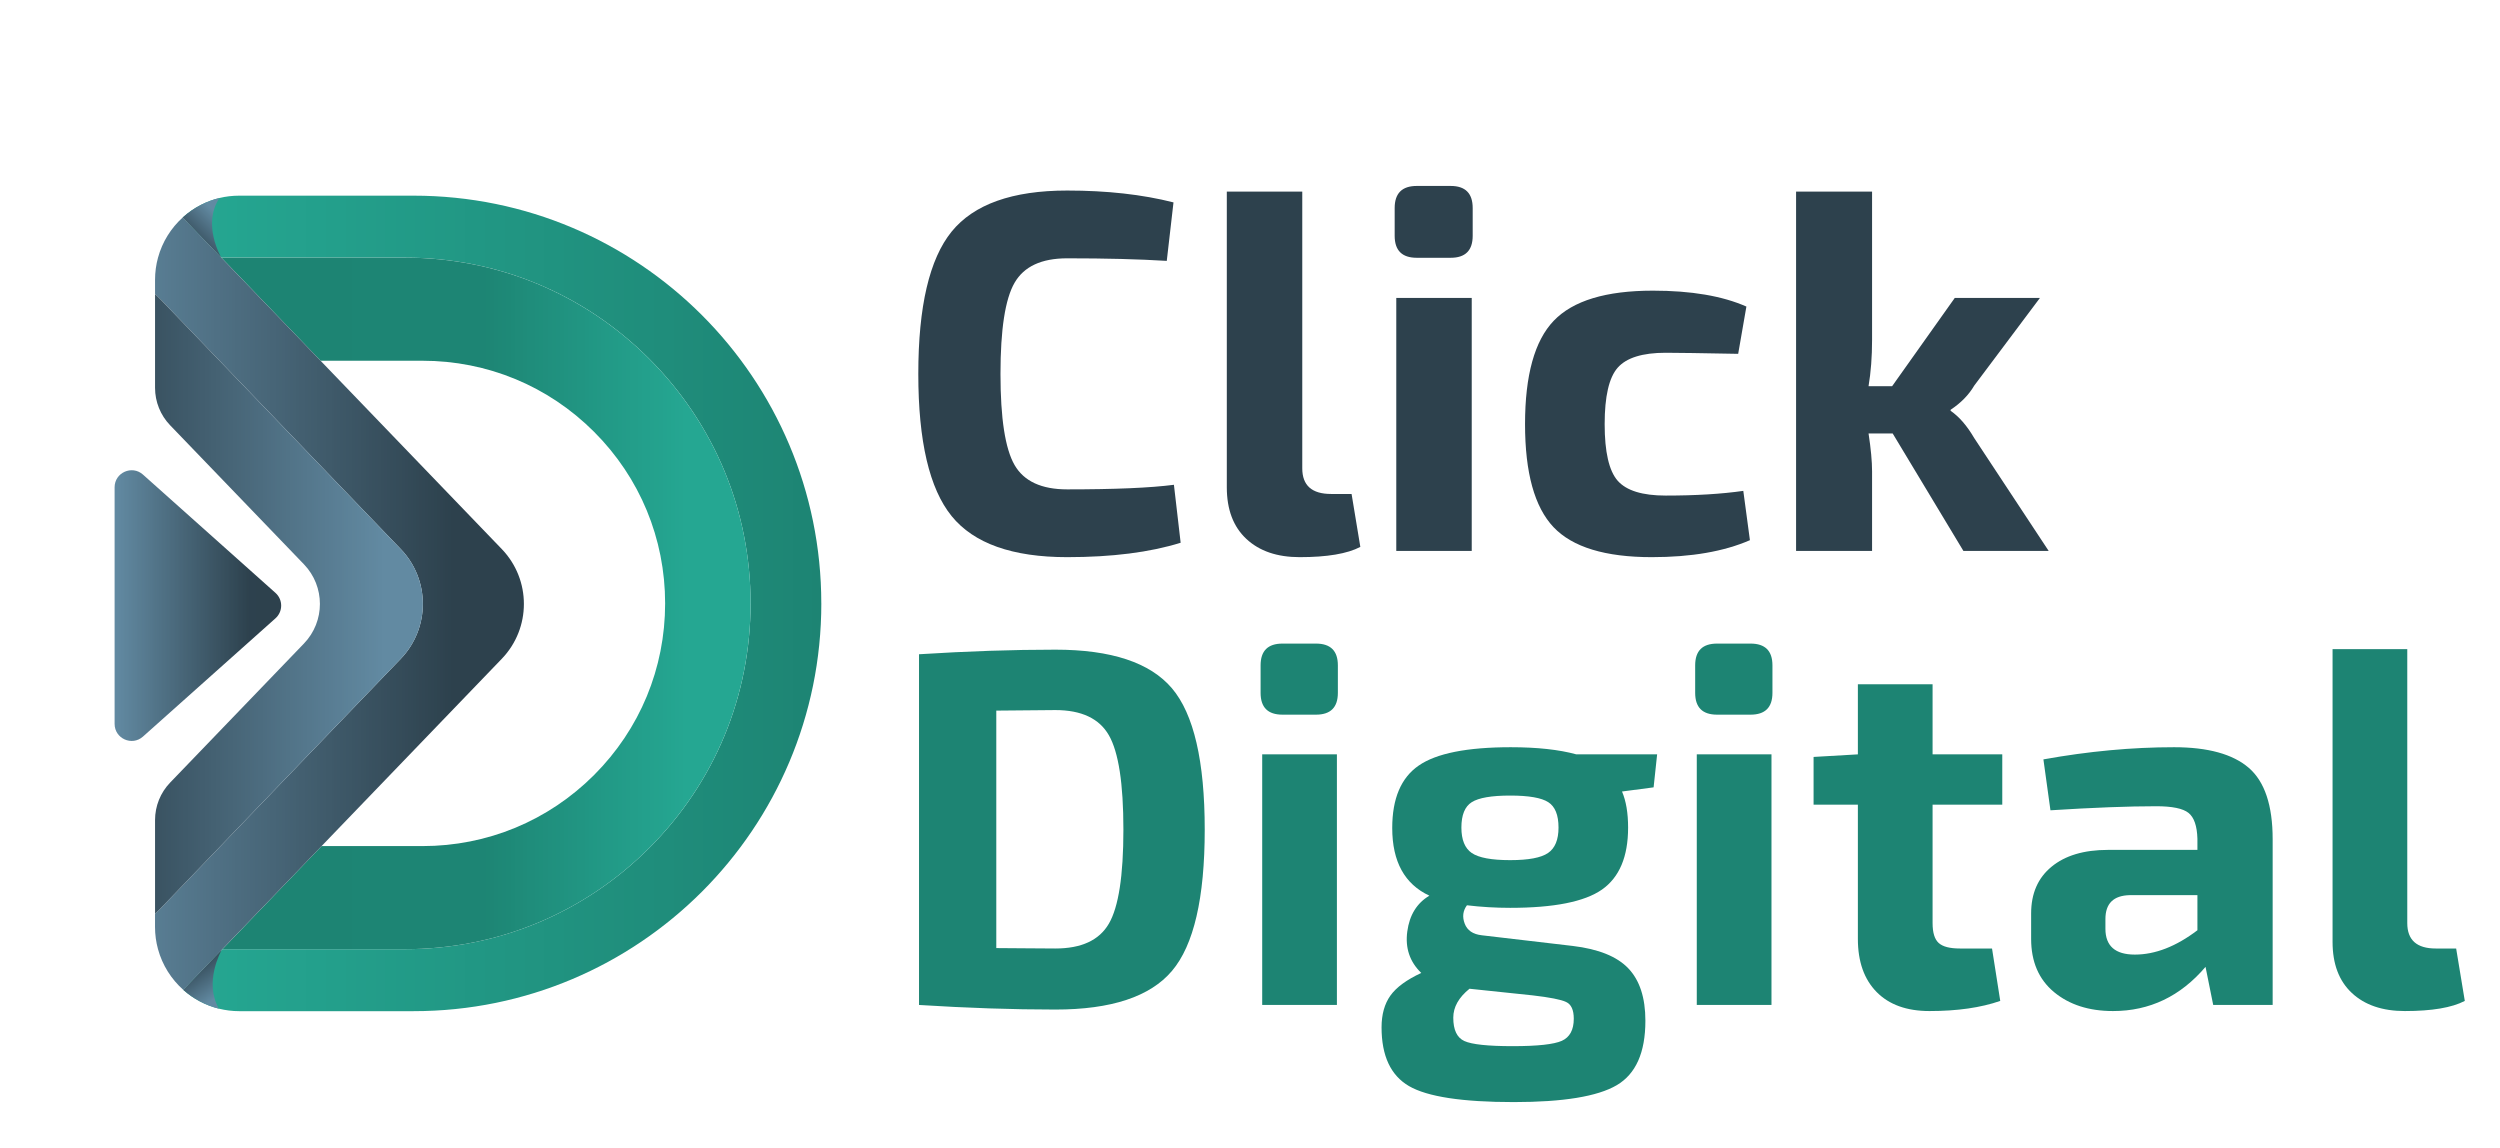 <?xml version="1.0" encoding="UTF-8"?>
<svg xmlns="http://www.w3.org/2000/svg" xmlns:xlink="http://www.w3.org/1999/xlink" width="488" zoomAndPan="magnify" viewBox="0 0 366 168" height="224" preserveAspectRatio="xMidYMid meet" version="1.2">
  <defs>
    <clipPath id="25285260f8">
      <path d="M 26 28 L 121 28 L 121 149 L 26 149 Z M 26 28 "></path>
    </clipPath>
    <clipPath id="0858fb1aa2">
      <path d="M 120.242 88.34 C 120.242 104.824 113.559 119.746 102.758 130.551 C 91.953 141.352 77.031 148.035 60.547 148.035 L 35.02 148.035 C 34 148.035 33.008 147.906 32.055 147.672 C 30.082 147.184 28.297 146.223 26.828 144.914 L 31.52 140.035 L 32.559 138.961 L 59.266 138.961 C 72.789 138.961 85.5 133.695 95.062 124.133 C 104.625 114.57 109.887 101.859 109.887 88.34 C 109.887 74.816 104.621 62.105 95.062 52.543 C 85.5 42.98 72.789 37.715 59.266 37.715 L 32.402 37.715 L 26.75 31.836 C 27.559 31.102 28.461 30.477 29.445 29.977 C 30.289 29.547 31.191 29.211 32.133 28.984 C 33.059 28.762 34.027 28.645 35.02 28.645 L 60.547 28.645 C 93.512 28.645 120.238 55.371 120.238 88.34 Z M 120.242 88.34 "></path>
    </clipPath>
    <linearGradient x1="236.53" gradientTransform="matrix(0.089,0,0,0.089,5.596,75.595)" y1="142.49" x2="1281.97" gradientUnits="userSpaceOnUse" y2="142.49" id="0bedaf1beb">
      <stop style="stop-color:#25a792;stop-opacity:1;" offset="0"></stop>
      <stop style="stop-color:#25a792;stop-opacity:1;" offset="0.016"></stop>
      <stop style="stop-color:#25a691;stop-opacity:1;" offset="0.031"></stop>
      <stop style="stop-color:#25a691;stop-opacity:1;" offset="0.047"></stop>
      <stop style="stop-color:#25a590;stop-opacity:1;" offset="0.062"></stop>
      <stop style="stop-color:#24a590;stop-opacity:1;" offset="0.078"></stop>
      <stop style="stop-color:#24a48f;stop-opacity:1;" offset="0.094"></stop>
      <stop style="stop-color:#24a38f;stop-opacity:1;" offset="0.109"></stop>
      <stop style="stop-color:#24a38e;stop-opacity:1;" offset="0.125"></stop>
      <stop style="stop-color:#24a28e;stop-opacity:1;" offset="0.141"></stop>
      <stop style="stop-color:#24a28d;stop-opacity:1;" offset="0.156"></stop>
      <stop style="stop-color:#24a18d;stop-opacity:1;" offset="0.172"></stop>
      <stop style="stop-color:#24a18d;stop-opacity:1;" offset="0.188"></stop>
      <stop style="stop-color:#23a08c;stop-opacity:1;" offset="0.203"></stop>
      <stop style="stop-color:#23a08c;stop-opacity:1;" offset="0.219"></stop>
      <stop style="stop-color:#239f8b;stop-opacity:1;" offset="0.234"></stop>
      <stop style="stop-color:#239f8b;stop-opacity:1;" offset="0.25"></stop>
      <stop style="stop-color:#239e8a;stop-opacity:1;" offset="0.266"></stop>
      <stop style="stop-color:#239d8a;stop-opacity:1;" offset="0.281"></stop>
      <stop style="stop-color:#239d89;stop-opacity:1;" offset="0.297"></stop>
      <stop style="stop-color:#239c89;stop-opacity:1;" offset="0.312"></stop>
      <stop style="stop-color:#229c88;stop-opacity:1;" offset="0.328"></stop>
      <stop style="stop-color:#229b88;stop-opacity:1;" offset="0.344"></stop>
      <stop style="stop-color:#229b87;stop-opacity:1;" offset="0.359"></stop>
      <stop style="stop-color:#229a87;stop-opacity:1;" offset="0.375"></stop>
      <stop style="stop-color:#229a86;stop-opacity:1;" offset="0.391"></stop>
      <stop style="stop-color:#229986;stop-opacity:1;" offset="0.406"></stop>
      <stop style="stop-color:#229985;stop-opacity:1;" offset="0.422"></stop>
      <stop style="stop-color:#229885;stop-opacity:1;" offset="0.438"></stop>
      <stop style="stop-color:#219784;stop-opacity:1;" offset="0.453"></stop>
      <stop style="stop-color:#219784;stop-opacity:1;" offset="0.469"></stop>
      <stop style="stop-color:#219683;stop-opacity:1;" offset="0.484"></stop>
      <stop style="stop-color:#219683;stop-opacity:1;" offset="0.5"></stop>
      <stop style="stop-color:#219582;stop-opacity:1;" offset="0.516"></stop>
      <stop style="stop-color:#219582;stop-opacity:1;" offset="0.531"></stop>
      <stop style="stop-color:#219481;stop-opacity:1;" offset="0.547"></stop>
      <stop style="stop-color:#219481;stop-opacity:1;" offset="0.562"></stop>
      <stop style="stop-color:#209380;stop-opacity:1;" offset="0.578"></stop>
      <stop style="stop-color:#209380;stop-opacity:1;" offset="0.594"></stop>
      <stop style="stop-color:#20927f;stop-opacity:1;" offset="0.609"></stop>
      <stop style="stop-color:#20917f;stop-opacity:1;" offset="0.625"></stop>
      <stop style="stop-color:#20917e;stop-opacity:1;" offset="0.641"></stop>
      <stop style="stop-color:#20907e;stop-opacity:1;" offset="0.656"></stop>
      <stop style="stop-color:#20907d;stop-opacity:1;" offset="0.672"></stop>
      <stop style="stop-color:#208f7d;stop-opacity:1;" offset="0.688"></stop>
      <stop style="stop-color:#1f8f7c;stop-opacity:1;" offset="0.703"></stop>
      <stop style="stop-color:#1f8e7c;stop-opacity:1;" offset="0.719"></stop>
      <stop style="stop-color:#1f8e7c;stop-opacity:1;" offset="0.734"></stop>
      <stop style="stop-color:#1f8d7b;stop-opacity:1;" offset="0.75"></stop>
      <stop style="stop-color:#1f8d7b;stop-opacity:1;" offset="0.766"></stop>
      <stop style="stop-color:#1f8c7a;stop-opacity:1;" offset="0.781"></stop>
      <stop style="stop-color:#1f8b7a;stop-opacity:1;" offset="0.797"></stop>
      <stop style="stop-color:#1f8b79;stop-opacity:1;" offset="0.812"></stop>
      <stop style="stop-color:#1e8a79;stop-opacity:1;" offset="0.828"></stop>
      <stop style="stop-color:#1e8a78;stop-opacity:1;" offset="0.844"></stop>
      <stop style="stop-color:#1e8978;stop-opacity:1;" offset="0.859"></stop>
      <stop style="stop-color:#1e8977;stop-opacity:1;" offset="0.875"></stop>
      <stop style="stop-color:#1e8877;stop-opacity:1;" offset="0.891"></stop>
      <stop style="stop-color:#1e8876;stop-opacity:1;" offset="0.906"></stop>
      <stop style="stop-color:#1e8776;stop-opacity:1;" offset="0.922"></stop>
      <stop style="stop-color:#1e8775;stop-opacity:1;" offset="0.938"></stop>
      <stop style="stop-color:#1e8675;stop-opacity:1;" offset="0.953"></stop>
      <stop style="stop-color:#1d8574;stop-opacity:1;" offset="0.969"></stop>
      <stop style="stop-color:#1d8574;stop-opacity:1;" offset="0.984"></stop>
      <stop style="stop-color:#1d8473;stop-opacity:1;" offset="1"></stop>
    </linearGradient>
    <clipPath id="68ecb4eb33">
      <path d="M 32 37 L 110 37 L 110 139 L 32 139 Z M 32 37 "></path>
    </clipPath>
    <clipPath id="9595f50065">
      <path d="M 109.887 88.34 C 109.887 101.859 104.621 114.574 95.062 124.133 C 85.5 133.695 72.789 138.961 59.266 138.961 L 32.559 138.961 L 47.078 123.867 L 61.848 123.867 C 71.34 123.867 80.262 120.172 86.973 113.461 C 93.684 106.75 97.375 97.832 97.375 88.34 C 97.375 78.852 93.684 69.926 86.973 63.219 C 80.262 56.508 71.34 52.812 61.848 52.812 L 46.93 52.812 L 32.406 37.719 L 59.266 37.719 C 72.789 37.719 85.5 42.984 95.062 52.547 C 104.625 62.109 109.891 74.82 109.891 88.34 Z M 109.887 88.34 "></path>
    </clipPath>
    <linearGradient x1="1166.21" gradientTransform="matrix(0.089,0,0,0.089,5.596,75.595)" y1="142.51" x2="299.8" gradientUnits="userSpaceOnUse" y2="142.51" id="f4c80763ba">
      <stop style="stop-color:#25a792;stop-opacity:1;" offset="0"></stop>
      <stop style="stop-color:#25a792;stop-opacity:1;" offset="0.062"></stop>
      <stop style="stop-color:#25a792;stop-opacity:1;" offset="0.094"></stop>
      <stop style="stop-color:#25a792;stop-opacity:1;" offset="0.109"></stop>
      <stop style="stop-color:#25a792;stop-opacity:1;" offset="0.117"></stop>
      <stop style="stop-color:#25a691;stop-opacity:1;" offset="0.125"></stop>
      <stop style="stop-color:#25a591;stop-opacity:1;" offset="0.133"></stop>
      <stop style="stop-color:#24a590;stop-opacity:1;" offset="0.141"></stop>
      <stop style="stop-color:#24a48f;stop-opacity:1;" offset="0.148"></stop>
      <stop style="stop-color:#24a38f;stop-opacity:1;" offset="0.156"></stop>
      <stop style="stop-color:#24a28e;stop-opacity:1;" offset="0.164"></stop>
      <stop style="stop-color:#24a28d;stop-opacity:1;" offset="0.172"></stop>
      <stop style="stop-color:#24a18d;stop-opacity:1;" offset="0.18"></stop>
      <stop style="stop-color:#23a08c;stop-opacity:1;" offset="0.188"></stop>
      <stop style="stop-color:#23a08c;stop-opacity:1;" offset="0.195"></stop>
      <stop style="stop-color:#239f8b;stop-opacity:1;" offset="0.203"></stop>
      <stop style="stop-color:#239e8a;stop-opacity:1;" offset="0.211"></stop>
      <stop style="stop-color:#239e8a;stop-opacity:1;" offset="0.219"></stop>
      <stop style="stop-color:#239d89;stop-opacity:1;" offset="0.227"></stop>
      <stop style="stop-color:#239c89;stop-opacity:1;" offset="0.234"></stop>
      <stop style="stop-color:#229c88;stop-opacity:1;" offset="0.242"></stop>
      <stop style="stop-color:#229b87;stop-opacity:1;" offset="0.25"></stop>
      <stop style="stop-color:#229a87;stop-opacity:1;" offset="0.258"></stop>
      <stop style="stop-color:#229a86;stop-opacity:1;" offset="0.266"></stop>
      <stop style="stop-color:#229986;stop-opacity:1;" offset="0.273"></stop>
      <stop style="stop-color:#229885;stop-opacity:1;" offset="0.281"></stop>
      <stop style="stop-color:#219884;stop-opacity:1;" offset="0.289"></stop>
      <stop style="stop-color:#219784;stop-opacity:1;" offset="0.297"></stop>
      <stop style="stop-color:#219683;stop-opacity:1;" offset="0.305"></stop>
      <stop style="stop-color:#219582;stop-opacity:1;" offset="0.312"></stop>
      <stop style="stop-color:#219582;stop-opacity:1;" offset="0.32"></stop>
      <stop style="stop-color:#219481;stop-opacity:1;" offset="0.328"></stop>
      <stop style="stop-color:#219381;stop-opacity:1;" offset="0.336"></stop>
      <stop style="stop-color:#209380;stop-opacity:1;" offset="0.344"></stop>
      <stop style="stop-color:#20927f;stop-opacity:1;" offset="0.352"></stop>
      <stop style="stop-color:#20917f;stop-opacity:1;" offset="0.359"></stop>
      <stop style="stop-color:#20917e;stop-opacity:1;" offset="0.367"></stop>
      <stop style="stop-color:#20907e;stop-opacity:1;" offset="0.375"></stop>
      <stop style="stop-color:#208f7d;stop-opacity:1;" offset="0.383"></stop>
      <stop style="stop-color:#1f8f7c;stop-opacity:1;" offset="0.391"></stop>
      <stop style="stop-color:#1f8e7c;stop-opacity:1;" offset="0.398"></stop>
      <stop style="stop-color:#1f8d7b;stop-opacity:1;" offset="0.406"></stop>
      <stop style="stop-color:#1f8d7b;stop-opacity:1;" offset="0.414"></stop>
      <stop style="stop-color:#1f8c7a;stop-opacity:1;" offset="0.422"></stop>
      <stop style="stop-color:#1f8b79;stop-opacity:1;" offset="0.43"></stop>
      <stop style="stop-color:#1f8b79;stop-opacity:1;" offset="0.438"></stop>
      <stop style="stop-color:#1e8a78;stop-opacity:1;" offset="0.445"></stop>
      <stop style="stop-color:#1e8977;stop-opacity:1;" offset="0.453"></stop>
      <stop style="stop-color:#1e8877;stop-opacity:1;" offset="0.461"></stop>
      <stop style="stop-color:#1e8876;stop-opacity:1;" offset="0.469"></stop>
      <stop style="stop-color:#1e8776;stop-opacity:1;" offset="0.477"></stop>
      <stop style="stop-color:#1e8675;stop-opacity:1;" offset="0.484"></stop>
      <stop style="stop-color:#1d8674;stop-opacity:1;" offset="0.492"></stop>
      <stop style="stop-color:#1d8574;stop-opacity:1;" offset="0.5"></stop>
      <stop style="stop-color:#1d8473;stop-opacity:1;" offset="1"></stop>
    </linearGradient>
    <clipPath id="ea989b8108">
      <path d="M 22 31 L 77 31 L 77 145 L 22 145 Z M 22 31 "></path>
    </clipPath>
    <clipPath id="c3c9a58b7c">
      <path d="M 73.461 96.449 L 47.078 123.867 L 32.555 138.961 L 26.828 144.91 C 25.074 143.348 23.77 141.293 23.133 138.961 C 22.848 137.926 22.695 136.836 22.695 135.711 L 22.695 133.762 C 22.973 133.523 23.246 133.266 23.508 132.992 L 58.672 96.449 C 62.984 91.961 62.984 84.867 58.672 80.383 L 23.508 43.84 C 23.246 43.566 22.973 43.309 22.699 43.07 L 22.699 40.969 C 22.699 39.844 22.848 38.754 23.133 37.719 C 23.758 35.418 25.031 33.391 26.75 31.836 L 32.406 37.719 L 46.93 52.812 L 73.461 80.383 C 77.777 84.871 77.777 91.965 73.461 96.449 Z M 73.461 96.449 "></path>
    </clipPath>
    <linearGradient x1="191.23" gradientTransform="matrix(0.089,0,0,0.089,5.596,75.595)" y1="142.88" x2="807.14" gradientUnits="userSpaceOnUse" y2="142.88" id="e5ccba514b">
      <stop style="stop-color:#587c92;stop-opacity:1;" offset="0"></stop>
      <stop style="stop-color:#587c92;stop-opacity:1;" offset="0.008"></stop>
      <stop style="stop-color:#577c91;stop-opacity:1;" offset="0.016"></stop>
      <stop style="stop-color:#577b91;stop-opacity:1;" offset="0.023"></stop>
      <stop style="stop-color:#577a90;stop-opacity:1;" offset="0.031"></stop>
      <stop style="stop-color:#567a8f;stop-opacity:1;" offset="0.039"></stop>
      <stop style="stop-color:#56798e;stop-opacity:1;" offset="0.047"></stop>
      <stop style="stop-color:#55798e;stop-opacity:1;" offset="0.055"></stop>
      <stop style="stop-color:#55788d;stop-opacity:1;" offset="0.062"></stop>
      <stop style="stop-color:#54788c;stop-opacity:1;" offset="0.07"></stop>
      <stop style="stop-color:#54778c;stop-opacity:1;" offset="0.078"></stop>
      <stop style="stop-color:#54768b;stop-opacity:1;" offset="0.086"></stop>
      <stop style="stop-color:#53768a;stop-opacity:1;" offset="0.094"></stop>
      <stop style="stop-color:#53758a;stop-opacity:1;" offset="0.102"></stop>
      <stop style="stop-color:#527589;stop-opacity:1;" offset="0.109"></stop>
      <stop style="stop-color:#527488;stop-opacity:1;" offset="0.117"></stop>
      <stop style="stop-color:#527388;stop-opacity:1;" offset="0.125"></stop>
      <stop style="stop-color:#517387;stop-opacity:1;" offset="0.133"></stop>
      <stop style="stop-color:#517286;stop-opacity:1;" offset="0.141"></stop>
      <stop style="stop-color:#507286;stop-opacity:1;" offset="0.148"></stop>
      <stop style="stop-color:#507185;stop-opacity:1;" offset="0.156"></stop>
      <stop style="stop-color:#4f7084;stop-opacity:1;" offset="0.164"></stop>
      <stop style="stop-color:#4f7084;stop-opacity:1;" offset="0.172"></stop>
      <stop style="stop-color:#4f6f83;stop-opacity:1;" offset="0.18"></stop>
      <stop style="stop-color:#4e6f82;stop-opacity:1;" offset="0.188"></stop>
      <stop style="stop-color:#4e6e82;stop-opacity:1;" offset="0.195"></stop>
      <stop style="stop-color:#4d6e81;stop-opacity:1;" offset="0.203"></stop>
      <stop style="stop-color:#4d6d80;stop-opacity:1;" offset="0.211"></stop>
      <stop style="stop-color:#4c6c7f;stop-opacity:1;" offset="0.219"></stop>
      <stop style="stop-color:#4c6c7f;stop-opacity:1;" offset="0.227"></stop>
      <stop style="stop-color:#4c6b7e;stop-opacity:1;" offset="0.234"></stop>
      <stop style="stop-color:#4b6b7d;stop-opacity:1;" offset="0.242"></stop>
      <stop style="stop-color:#4b6a7d;stop-opacity:1;" offset="0.25"></stop>
      <stop style="stop-color:#4a697c;stop-opacity:1;" offset="0.258"></stop>
      <stop style="stop-color:#4a697b;stop-opacity:1;" offset="0.266"></stop>
      <stop style="stop-color:#49687b;stop-opacity:1;" offset="0.273"></stop>
      <stop style="stop-color:#49687a;stop-opacity:1;" offset="0.281"></stop>
      <stop style="stop-color:#496779;stop-opacity:1;" offset="0.289"></stop>
      <stop style="stop-color:#486779;stop-opacity:1;" offset="0.297"></stop>
      <stop style="stop-color:#486678;stop-opacity:1;" offset="0.305"></stop>
      <stop style="stop-color:#476577;stop-opacity:1;" offset="0.312"></stop>
      <stop style="stop-color:#476577;stop-opacity:1;" offset="0.32"></stop>
      <stop style="stop-color:#466476;stop-opacity:1;" offset="0.328"></stop>
      <stop style="stop-color:#466475;stop-opacity:1;" offset="0.336"></stop>
      <stop style="stop-color:#466375;stop-opacity:1;" offset="0.344"></stop>
      <stop style="stop-color:#456274;stop-opacity:1;" offset="0.352"></stop>
      <stop style="stop-color:#456273;stop-opacity:1;" offset="0.359"></stop>
      <stop style="stop-color:#446173;stop-opacity:1;" offset="0.367"></stop>
      <stop style="stop-color:#446172;stop-opacity:1;" offset="0.375"></stop>
      <stop style="stop-color:#436071;stop-opacity:1;" offset="0.383"></stop>
      <stop style="stop-color:#435f70;stop-opacity:1;" offset="0.391"></stop>
      <stop style="stop-color:#435f70;stop-opacity:1;" offset="0.398"></stop>
      <stop style="stop-color:#425e6f;stop-opacity:1;" offset="0.406"></stop>
      <stop style="stop-color:#425e6e;stop-opacity:1;" offset="0.414"></stop>
      <stop style="stop-color:#415d6e;stop-opacity:1;" offset="0.422"></stop>
      <stop style="stop-color:#415d6d;stop-opacity:1;" offset="0.43"></stop>
      <stop style="stop-color:#405c6c;stop-opacity:1;" offset="0.438"></stop>
      <stop style="stop-color:#405b6c;stop-opacity:1;" offset="0.445"></stop>
      <stop style="stop-color:#405b6b;stop-opacity:1;" offset="0.453"></stop>
      <stop style="stop-color:#3f5a6a;stop-opacity:1;" offset="0.461"></stop>
      <stop style="stop-color:#3f5a6a;stop-opacity:1;" offset="0.469"></stop>
      <stop style="stop-color:#3e5969;stop-opacity:1;" offset="0.477"></stop>
      <stop style="stop-color:#3e5868;stop-opacity:1;" offset="0.484"></stop>
      <stop style="stop-color:#3d5868;stop-opacity:1;" offset="0.492"></stop>
      <stop style="stop-color:#3d5767;stop-opacity:1;" offset="0.5"></stop>
      <stop style="stop-color:#3d5766;stop-opacity:1;" offset="0.508"></stop>
      <stop style="stop-color:#3c5666;stop-opacity:1;" offset="0.516"></stop>
      <stop style="stop-color:#3c5665;stop-opacity:1;" offset="0.523"></stop>
      <stop style="stop-color:#3b5564;stop-opacity:1;" offset="0.531"></stop>
      <stop style="stop-color:#3b5464;stop-opacity:1;" offset="0.539"></stop>
      <stop style="stop-color:#3b5463;stop-opacity:1;" offset="0.547"></stop>
      <stop style="stop-color:#3a5362;stop-opacity:1;" offset="0.555"></stop>
      <stop style="stop-color:#3a5361;stop-opacity:1;" offset="0.562"></stop>
      <stop style="stop-color:#395261;stop-opacity:1;" offset="0.57"></stop>
      <stop style="stop-color:#395160;stop-opacity:1;" offset="0.578"></stop>
      <stop style="stop-color:#38515f;stop-opacity:1;" offset="0.586"></stop>
      <stop style="stop-color:#38505f;stop-opacity:1;" offset="0.594"></stop>
      <stop style="stop-color:#38505e;stop-opacity:1;" offset="0.602"></stop>
      <stop style="stop-color:#374f5d;stop-opacity:1;" offset="0.609"></stop>
      <stop style="stop-color:#374e5d;stop-opacity:1;" offset="0.617"></stop>
      <stop style="stop-color:#364e5c;stop-opacity:1;" offset="0.625"></stop>
      <stop style="stop-color:#364d5b;stop-opacity:1;" offset="0.633"></stop>
      <stop style="stop-color:#354d5b;stop-opacity:1;" offset="0.641"></stop>
      <stop style="stop-color:#354c5a;stop-opacity:1;" offset="0.648"></stop>
      <stop style="stop-color:#354c59;stop-opacity:1;" offset="0.656"></stop>
      <stop style="stop-color:#344b59;stop-opacity:1;" offset="0.664"></stop>
      <stop style="stop-color:#344a58;stop-opacity:1;" offset="0.672"></stop>
      <stop style="stop-color:#334a57;stop-opacity:1;" offset="0.68"></stop>
      <stop style="stop-color:#334957;stop-opacity:1;" offset="0.688"></stop>
      <stop style="stop-color:#324956;stop-opacity:1;" offset="0.695"></stop>
      <stop style="stop-color:#324855;stop-opacity:1;" offset="0.703"></stop>
      <stop style="stop-color:#324754;stop-opacity:1;" offset="0.711"></stop>
      <stop style="stop-color:#314754;stop-opacity:1;" offset="0.719"></stop>
      <stop style="stop-color:#314653;stop-opacity:1;" offset="0.727"></stop>
      <stop style="stop-color:#304652;stop-opacity:1;" offset="0.734"></stop>
      <stop style="stop-color:#304552;stop-opacity:1;" offset="0.742"></stop>
      <stop style="stop-color:#2f4551;stop-opacity:1;" offset="0.75"></stop>
      <stop style="stop-color:#2f4450;stop-opacity:1;" offset="0.758"></stop>
      <stop style="stop-color:#2f4350;stop-opacity:1;" offset="0.766"></stop>
      <stop style="stop-color:#2e434f;stop-opacity:1;" offset="0.773"></stop>
      <stop style="stop-color:#2e424e;stop-opacity:1;" offset="0.781"></stop>
      <stop style="stop-color:#2d424e;stop-opacity:1;" offset="0.789"></stop>
      <stop style="stop-color:#2d414d;stop-opacity:1;" offset="0.797"></stop>
      <stop style="stop-color:#2d414d;stop-opacity:1;" offset="0.812"></stop>
      <stop style="stop-color:#2d414d;stop-opacity:1;" offset="0.875"></stop>
      <stop style="stop-color:#2d414d;stop-opacity:1;" offset="1"></stop>
    </linearGradient>
    <clipPath id="bab1c550a7">
      <path d="M 22 43 L 62 43 L 62 134 L 22 134 Z M 22 43 "></path>
    </clipPath>
    <clipPath id="36b66b80ac">
      <path d="M 58.672 96.449 L 23.508 132.992 C 23.246 133.266 22.973 133.523 22.699 133.762 L 22.699 120.051 C 22.699 118.012 23.488 116.047 24.902 114.578 L 44.5 94.211 C 47.613 90.977 47.613 85.855 44.5 82.617 L 24.902 62.254 C 23.488 60.785 22.699 58.82 22.699 56.781 L 22.699 43.07 C 22.977 43.309 23.246 43.566 23.508 43.84 L 58.672 80.383 C 62.988 84.867 62.988 91.961 58.672 96.449 Z M 58.672 96.449 "></path>
    </clipPath>
    <linearGradient x1="641.75" gradientTransform="matrix(0.089,0,0,0.089,5.596,75.595)" y1="143.35" x2="191.24" gradientUnits="userSpaceOnUse" y2="143.35" id="40b0d585a0">
      <stop style="stop-color:#628aa2;stop-opacity:1;" offset="0"></stop>
      <stop style="stop-color:#628aa2;stop-opacity:1;" offset="0.125"></stop>
      <stop style="stop-color:#628aa2;stop-opacity:1;" offset="0.156"></stop>
      <stop style="stop-color:#628aa2;stop-opacity:1;" offset="0.164"></stop>
      <stop style="stop-color:#6189a1;stop-opacity:1;" offset="0.172"></stop>
      <stop style="stop-color:#6189a1;stop-opacity:1;" offset="0.18"></stop>
      <stop style="stop-color:#6188a0;stop-opacity:1;" offset="0.188"></stop>
      <stop style="stop-color:#60889f;stop-opacity:1;" offset="0.195"></stop>
      <stop style="stop-color:#60879f;stop-opacity:1;" offset="0.203"></stop>
      <stop style="stop-color:#60879e;stop-opacity:1;" offset="0.211"></stop>
      <stop style="stop-color:#5f869e;stop-opacity:1;" offset="0.219"></stop>
      <stop style="stop-color:#5f869d;stop-opacity:1;" offset="0.227"></stop>
      <stop style="stop-color:#5e859c;stop-opacity:1;" offset="0.234"></stop>
      <stop style="stop-color:#5e859c;stop-opacity:1;" offset="0.242"></stop>
      <stop style="stop-color:#5e849b;stop-opacity:1;" offset="0.25"></stop>
      <stop style="stop-color:#5d849b;stop-opacity:1;" offset="0.258"></stop>
      <stop style="stop-color:#5d839a;stop-opacity:1;" offset="0.266"></stop>
      <stop style="stop-color:#5d8399;stop-opacity:1;" offset="0.273"></stop>
      <stop style="stop-color:#5c8299;stop-opacity:1;" offset="0.281"></stop>
      <stop style="stop-color:#5c8298;stop-opacity:1;" offset="0.289"></stop>
      <stop style="stop-color:#5b8198;stop-opacity:1;" offset="0.297"></stop>
      <stop style="stop-color:#5b8197;stop-opacity:1;" offset="0.305"></stop>
      <stop style="stop-color:#5b8096;stop-opacity:1;" offset="0.312"></stop>
      <stop style="stop-color:#5a7f96;stop-opacity:1;" offset="0.32"></stop>
      <stop style="stop-color:#5a7f95;stop-opacity:1;" offset="0.328"></stop>
      <stop style="stop-color:#5a7e95;stop-opacity:1;" offset="0.336"></stop>
      <stop style="stop-color:#597e94;stop-opacity:1;" offset="0.344"></stop>
      <stop style="stop-color:#597d93;stop-opacity:1;" offset="0.352"></stop>
      <stop style="stop-color:#587d93;stop-opacity:1;" offset="0.359"></stop>
      <stop style="stop-color:#587c92;stop-opacity:1;" offset="0.367"></stop>
      <stop style="stop-color:#587c92;stop-opacity:1;" offset="0.375"></stop>
      <stop style="stop-color:#577b91;stop-opacity:1;" offset="0.383"></stop>
      <stop style="stop-color:#577b90;stop-opacity:1;" offset="0.391"></stop>
      <stop style="stop-color:#577a90;stop-opacity:1;" offset="0.398"></stop>
      <stop style="stop-color:#567a8f;stop-opacity:1;" offset="0.406"></stop>
      <stop style="stop-color:#56798f;stop-opacity:1;" offset="0.414"></stop>
      <stop style="stop-color:#55798e;stop-opacity:1;" offset="0.422"></stop>
      <stop style="stop-color:#55788d;stop-opacity:1;" offset="0.43"></stop>
      <stop style="stop-color:#55788d;stop-opacity:1;" offset="0.438"></stop>
      <stop style="stop-color:#54778c;stop-opacity:1;" offset="0.445"></stop>
      <stop style="stop-color:#54778c;stop-opacity:1;" offset="0.453"></stop>
      <stop style="stop-color:#54768b;stop-opacity:1;" offset="0.461"></stop>
      <stop style="stop-color:#53768a;stop-opacity:1;" offset="0.469"></stop>
      <stop style="stop-color:#53758a;stop-opacity:1;" offset="0.477"></stop>
      <stop style="stop-color:#527589;stop-opacity:1;" offset="0.484"></stop>
      <stop style="stop-color:#527489;stop-opacity:1;" offset="0.492"></stop>
      <stop style="stop-color:#527488;stop-opacity:1;" offset="0.5"></stop>
      <stop style="stop-color:#517387;stop-opacity:1;" offset="0.508"></stop>
      <stop style="stop-color:#517387;stop-opacity:1;" offset="0.516"></stop>
      <stop style="stop-color:#517286;stop-opacity:1;" offset="0.523"></stop>
      <stop style="stop-color:#507286;stop-opacity:1;" offset="0.531"></stop>
      <stop style="stop-color:#507185;stop-opacity:1;" offset="0.539"></stop>
      <stop style="stop-color:#4f7184;stop-opacity:1;" offset="0.547"></stop>
      <stop style="stop-color:#4f7084;stop-opacity:1;" offset="0.555"></stop>
      <stop style="stop-color:#4f6f83;stop-opacity:1;" offset="0.562"></stop>
      <stop style="stop-color:#4e6f83;stop-opacity:1;" offset="0.57"></stop>
      <stop style="stop-color:#4e6e82;stop-opacity:1;" offset="0.578"></stop>
      <stop style="stop-color:#4e6e81;stop-opacity:1;" offset="0.586"></stop>
      <stop style="stop-color:#4d6d81;stop-opacity:1;" offset="0.594"></stop>
      <stop style="stop-color:#4d6d80;stop-opacity:1;" offset="0.602"></stop>
      <stop style="stop-color:#4c6c7f;stop-opacity:1;" offset="0.609"></stop>
      <stop style="stop-color:#4c6c7f;stop-opacity:1;" offset="0.617"></stop>
      <stop style="stop-color:#4c6b7e;stop-opacity:1;" offset="0.625"></stop>
      <stop style="stop-color:#4b6b7e;stop-opacity:1;" offset="0.633"></stop>
      <stop style="stop-color:#4b6a7d;stop-opacity:1;" offset="0.641"></stop>
      <stop style="stop-color:#4b6a7c;stop-opacity:1;" offset="0.648"></stop>
      <stop style="stop-color:#4a697c;stop-opacity:1;" offset="0.656"></stop>
      <stop style="stop-color:#4a697b;stop-opacity:1;" offset="0.664"></stop>
      <stop style="stop-color:#49687b;stop-opacity:1;" offset="0.672"></stop>
      <stop style="stop-color:#49687a;stop-opacity:1;" offset="0.68"></stop>
      <stop style="stop-color:#496779;stop-opacity:1;" offset="0.688"></stop>
      <stop style="stop-color:#486779;stop-opacity:1;" offset="0.695"></stop>
      <stop style="stop-color:#486678;stop-opacity:1;" offset="0.703"></stop>
      <stop style="stop-color:#486678;stop-opacity:1;" offset="0.711"></stop>
      <stop style="stop-color:#476577;stop-opacity:1;" offset="0.719"></stop>
      <stop style="stop-color:#476576;stop-opacity:1;" offset="0.727"></stop>
      <stop style="stop-color:#466476;stop-opacity:1;" offset="0.734"></stop>
      <stop style="stop-color:#466475;stop-opacity:1;" offset="0.742"></stop>
      <stop style="stop-color:#466375;stop-opacity:1;" offset="0.75"></stop>
      <stop style="stop-color:#456374;stop-opacity:1;" offset="0.758"></stop>
      <stop style="stop-color:#456273;stop-opacity:1;" offset="0.766"></stop>
      <stop style="stop-color:#456273;stop-opacity:1;" offset="0.773"></stop>
      <stop style="stop-color:#446172;stop-opacity:1;" offset="0.781"></stop>
      <stop style="stop-color:#446172;stop-opacity:1;" offset="0.789"></stop>
      <stop style="stop-color:#436071;stop-opacity:1;" offset="0.797"></stop>
      <stop style="stop-color:#435f70;stop-opacity:1;" offset="0.805"></stop>
      <stop style="stop-color:#435f70;stop-opacity:1;" offset="0.812"></stop>
      <stop style="stop-color:#425e6f;stop-opacity:1;" offset="0.82"></stop>
      <stop style="stop-color:#425e6f;stop-opacity:1;" offset="0.828"></stop>
      <stop style="stop-color:#425d6e;stop-opacity:1;" offset="0.836"></stop>
      <stop style="stop-color:#415d6d;stop-opacity:1;" offset="0.844"></stop>
      <stop style="stop-color:#415c6d;stop-opacity:1;" offset="0.852"></stop>
      <stop style="stop-color:#405c6c;stop-opacity:1;" offset="0.859"></stop>
      <stop style="stop-color:#405b6c;stop-opacity:1;" offset="0.867"></stop>
      <stop style="stop-color:#405b6b;stop-opacity:1;" offset="0.875"></stop>
      <stop style="stop-color:#3f5a6a;stop-opacity:1;" offset="0.883"></stop>
      <stop style="stop-color:#3f5a6a;stop-opacity:1;" offset="0.891"></stop>
      <stop style="stop-color:#3f5969;stop-opacity:1;" offset="0.898"></stop>
      <stop style="stop-color:#3e5969;stop-opacity:1;" offset="0.906"></stop>
      <stop style="stop-color:#3e5868;stop-opacity:1;" offset="0.914"></stop>
      <stop style="stop-color:#3d5867;stop-opacity:1;" offset="0.922"></stop>
      <stop style="stop-color:#3d5767;stop-opacity:1;" offset="0.93"></stop>
      <stop style="stop-color:#3d5766;stop-opacity:1;" offset="0.938"></stop>
      <stop style="stop-color:#3c5666;stop-opacity:1;" offset="0.945"></stop>
      <stop style="stop-color:#3c5665;stop-opacity:1;" offset="0.953"></stop>
      <stop style="stop-color:#3c5564;stop-opacity:1;" offset="0.961"></stop>
      <stop style="stop-color:#3b5564;stop-opacity:1;" offset="0.969"></stop>
      <stop style="stop-color:#3b5463;stop-opacity:1;" offset="0.977"></stop>
      <stop style="stop-color:#3a5463;stop-opacity:1;" offset="0.984"></stop>
      <stop style="stop-color:#3a5362;stop-opacity:1;" offset="0.992"></stop>
      <stop style="stop-color:#3a5361;stop-opacity:1;" offset="1"></stop>
    </linearGradient>
    <clipPath id="3a52fea92f">
      <path d="M 26 28 L 33 28 L 33 38 L 26 38 Z M 26 28 "></path>
    </clipPath>
    <clipPath id="45f9c80642">
      <path d="M 32.406 37.715 L 26.75 31.836 C 27.559 31.102 28.465 30.477 29.445 29.977 C 30.289 29.547 31.191 29.211 32.133 28.984 C 29.555 32.84 32.344 37.613 32.402 37.715 Z M 32.406 37.715 "></path>
    </clipPath>
    <linearGradient x1="316.35" gradientTransform="matrix(0.089,0,0,0.089,5.596,75.595)" y1="-504.64" x2="235.91" gradientUnits="userSpaceOnUse" y2="-424.2" id="3a3d7cc577">
      <stop style="stop-color:#628aa2;stop-opacity:1;" offset="0"></stop>
      <stop style="stop-color:#628aa2;stop-opacity:1;" offset="0.125"></stop>
      <stop style="stop-color:#628aa2;stop-opacity:1;" offset="0.188"></stop>
      <stop style="stop-color:#6189a1;stop-opacity:1;" offset="0.191"></stop>
      <stop style="stop-color:#6189a1;stop-opacity:1;" offset="0.195"></stop>
      <stop style="stop-color:#6188a0;stop-opacity:1;" offset="0.199"></stop>
      <stop style="stop-color:#6088a0;stop-opacity:1;" offset="0.203"></stop>
      <stop style="stop-color:#60879f;stop-opacity:1;" offset="0.207"></stop>
      <stop style="stop-color:#60879e;stop-opacity:1;" offset="0.211"></stop>
      <stop style="stop-color:#5f879e;stop-opacity:1;" offset="0.215"></stop>
      <stop style="stop-color:#5f869d;stop-opacity:1;" offset="0.219"></stop>
      <stop style="stop-color:#5f869d;stop-opacity:1;" offset="0.223"></stop>
      <stop style="stop-color:#5e859c;stop-opacity:1;" offset="0.227"></stop>
      <stop style="stop-color:#5e859c;stop-opacity:1;" offset="0.23"></stop>
      <stop style="stop-color:#5e849b;stop-opacity:1;" offset="0.234"></stop>
      <stop style="stop-color:#5d849b;stop-opacity:1;" offset="0.238"></stop>
      <stop style="stop-color:#5d839a;stop-opacity:1;" offset="0.242"></stop>
      <stop style="stop-color:#5d839a;stop-opacity:1;" offset="0.246"></stop>
      <stop style="stop-color:#5c8299;stop-opacity:1;" offset="0.25"></stop>
      <stop style="stop-color:#5c8299;stop-opacity:1;" offset="0.254"></stop>
      <stop style="stop-color:#5c8198;stop-opacity:1;" offset="0.258"></stop>
      <stop style="stop-color:#5b8197;stop-opacity:1;" offset="0.262"></stop>
      <stop style="stop-color:#5b8197;stop-opacity:1;" offset="0.266"></stop>
      <stop style="stop-color:#5b8096;stop-opacity:1;" offset="0.27"></stop>
      <stop style="stop-color:#5a8096;stop-opacity:1;" offset="0.273"></stop>
      <stop style="stop-color:#5a7f95;stop-opacity:1;" offset="0.277"></stop>
      <stop style="stop-color:#5a7f95;stop-opacity:1;" offset="0.281"></stop>
      <stop style="stop-color:#597e94;stop-opacity:1;" offset="0.285"></stop>
      <stop style="stop-color:#597e94;stop-opacity:1;" offset="0.289"></stop>
      <stop style="stop-color:#597d93;stop-opacity:1;" offset="0.293"></stop>
      <stop style="stop-color:#587d93;stop-opacity:1;" offset="0.297"></stop>
      <stop style="stop-color:#587c92;stop-opacity:1;" offset="0.301"></stop>
      <stop style="stop-color:#587c92;stop-opacity:1;" offset="0.305"></stop>
      <stop style="stop-color:#577b91;stop-opacity:1;" offset="0.309"></stop>
      <stop style="stop-color:#577b90;stop-opacity:1;" offset="0.312"></stop>
      <stop style="stop-color:#577b90;stop-opacity:1;" offset="0.316"></stop>
      <stop style="stop-color:#567a8f;stop-opacity:1;" offset="0.32"></stop>
      <stop style="stop-color:#567a8f;stop-opacity:1;" offset="0.324"></stop>
      <stop style="stop-color:#56798e;stop-opacity:1;" offset="0.328"></stop>
      <stop style="stop-color:#55798e;stop-opacity:1;" offset="0.332"></stop>
      <stop style="stop-color:#55788d;stop-opacity:1;" offset="0.336"></stop>
      <stop style="stop-color:#55788d;stop-opacity:1;" offset="0.34"></stop>
      <stop style="stop-color:#54778c;stop-opacity:1;" offset="0.344"></stop>
      <stop style="stop-color:#54778c;stop-opacity:1;" offset="0.348"></stop>
      <stop style="stop-color:#54768b;stop-opacity:1;" offset="0.352"></stop>
      <stop style="stop-color:#53768b;stop-opacity:1;" offset="0.355"></stop>
      <stop style="stop-color:#53758a;stop-opacity:1;" offset="0.359"></stop>
      <stop style="stop-color:#537589;stop-opacity:1;" offset="0.363"></stop>
      <stop style="stop-color:#527489;stop-opacity:1;" offset="0.367"></stop>
      <stop style="stop-color:#527488;stop-opacity:1;" offset="0.371"></stop>
      <stop style="stop-color:#527488;stop-opacity:1;" offset="0.375"></stop>
      <stop style="stop-color:#517387;stop-opacity:1;" offset="0.379"></stop>
      <stop style="stop-color:#517387;stop-opacity:1;" offset="0.383"></stop>
      <stop style="stop-color:#517286;stop-opacity:1;" offset="0.387"></stop>
      <stop style="stop-color:#507286;stop-opacity:1;" offset="0.391"></stop>
      <stop style="stop-color:#507185;stop-opacity:1;" offset="0.395"></stop>
      <stop style="stop-color:#507185;stop-opacity:1;" offset="0.398"></stop>
      <stop style="stop-color:#4f7084;stop-opacity:1;" offset="0.402"></stop>
      <stop style="stop-color:#4f7084;stop-opacity:1;" offset="0.406"></stop>
      <stop style="stop-color:#4f6f83;stop-opacity:1;" offset="0.41"></stop>
      <stop style="stop-color:#4e6f82;stop-opacity:1;" offset="0.414"></stop>
      <stop style="stop-color:#4e6e82;stop-opacity:1;" offset="0.418"></stop>
      <stop style="stop-color:#4e6e81;stop-opacity:1;" offset="0.422"></stop>
      <stop style="stop-color:#4d6e81;stop-opacity:1;" offset="0.426"></stop>
      <stop style="stop-color:#4d6d80;stop-opacity:1;" offset="0.43"></stop>
      <stop style="stop-color:#4d6d80;stop-opacity:1;" offset="0.434"></stop>
      <stop style="stop-color:#4c6c7f;stop-opacity:1;" offset="0.438"></stop>
      <stop style="stop-color:#4c6c7f;stop-opacity:1;" offset="0.441"></stop>
      <stop style="stop-color:#4c6b7e;stop-opacity:1;" offset="0.445"></stop>
      <stop style="stop-color:#4b6b7e;stop-opacity:1;" offset="0.449"></stop>
      <stop style="stop-color:#4b6a7d;stop-opacity:1;" offset="0.453"></stop>
      <stop style="stop-color:#4b6a7d;stop-opacity:1;" offset="0.457"></stop>
      <stop style="stop-color:#4a697c;stop-opacity:1;" offset="0.461"></stop>
      <stop style="stop-color:#4a697b;stop-opacity:1;" offset="0.465"></stop>
      <stop style="stop-color:#4a687b;stop-opacity:1;" offset="0.469"></stop>
      <stop style="stop-color:#49687a;stop-opacity:1;" offset="0.473"></stop>
      <stop style="stop-color:#49687a;stop-opacity:1;" offset="0.477"></stop>
      <stop style="stop-color:#496779;stop-opacity:1;" offset="0.48"></stop>
      <stop style="stop-color:#486779;stop-opacity:1;" offset="0.484"></stop>
      <stop style="stop-color:#486678;stop-opacity:1;" offset="0.488"></stop>
      <stop style="stop-color:#486678;stop-opacity:1;" offset="0.492"></stop>
      <stop style="stop-color:#476577;stop-opacity:1;" offset="0.496"></stop>
      <stop style="stop-color:#476577;stop-opacity:1;" offset="0.5"></stop>
      <stop style="stop-color:#476476;stop-opacity:1;" offset="0.504"></stop>
      <stop style="stop-color:#466476;stop-opacity:1;" offset="0.508"></stop>
      <stop style="stop-color:#466375;stop-opacity:1;" offset="0.512"></stop>
      <stop style="stop-color:#466375;stop-opacity:1;" offset="0.516"></stop>
      <stop style="stop-color:#456274;stop-opacity:1;" offset="0.52"></stop>
      <stop style="stop-color:#456273;stop-opacity:1;" offset="0.523"></stop>
      <stop style="stop-color:#456273;stop-opacity:1;" offset="0.527"></stop>
      <stop style="stop-color:#446172;stop-opacity:1;" offset="0.531"></stop>
      <stop style="stop-color:#446172;stop-opacity:1;" offset="0.535"></stop>
      <stop style="stop-color:#446071;stop-opacity:1;" offset="0.539"></stop>
      <stop style="stop-color:#436071;stop-opacity:1;" offset="0.543"></stop>
      <stop style="stop-color:#435f70;stop-opacity:1;" offset="0.547"></stop>
      <stop style="stop-color:#435f70;stop-opacity:1;" offset="0.551"></stop>
      <stop style="stop-color:#425e6f;stop-opacity:1;" offset="0.555"></stop>
      <stop style="stop-color:#425e6f;stop-opacity:1;" offset="0.559"></stop>
      <stop style="stop-color:#425d6e;stop-opacity:1;" offset="0.562"></stop>
      <stop style="stop-color:#415d6e;stop-opacity:1;" offset="0.566"></stop>
      <stop style="stop-color:#415c6d;stop-opacity:1;" offset="0.57"></stop>
      <stop style="stop-color:#415c6c;stop-opacity:1;" offset="0.574"></stop>
      <stop style="stop-color:#405c6c;stop-opacity:1;" offset="0.578"></stop>
      <stop style="stop-color:#405b6b;stop-opacity:1;" offset="0.582"></stop>
      <stop style="stop-color:#405b6b;stop-opacity:1;" offset="0.586"></stop>
      <stop style="stop-color:#3f5a6a;stop-opacity:1;" offset="0.59"></stop>
      <stop style="stop-color:#3f5a6a;stop-opacity:1;" offset="0.594"></stop>
      <stop style="stop-color:#3e5969;stop-opacity:1;" offset="0.598"></stop>
      <stop style="stop-color:#3e5969;stop-opacity:1;" offset="0.602"></stop>
      <stop style="stop-color:#3e5868;stop-opacity:1;" offset="0.605"></stop>
      <stop style="stop-color:#3d5868;stop-opacity:1;" offset="0.609"></stop>
      <stop style="stop-color:#3d5767;stop-opacity:1;" offset="0.613"></stop>
      <stop style="stop-color:#3d5767;stop-opacity:1;" offset="0.617"></stop>
      <stop style="stop-color:#3c5666;stop-opacity:1;" offset="0.621"></stop>
      <stop style="stop-color:#3c5665;stop-opacity:1;" offset="0.625"></stop>
      <stop style="stop-color:#3c5665;stop-opacity:1;" offset="0.629"></stop>
      <stop style="stop-color:#3b5564;stop-opacity:1;" offset="0.633"></stop>
      <stop style="stop-color:#3b5564;stop-opacity:1;" offset="0.637"></stop>
      <stop style="stop-color:#3b5463;stop-opacity:1;" offset="0.641"></stop>
      <stop style="stop-color:#3a5463;stop-opacity:1;" offset="0.645"></stop>
      <stop style="stop-color:#3a5362;stop-opacity:1;" offset="0.648"></stop>
      <stop style="stop-color:#3a5362;stop-opacity:1;" offset="0.652"></stop>
      <stop style="stop-color:#395261;stop-opacity:1;" offset="0.656"></stop>
      <stop style="stop-color:#395261;stop-opacity:1;" offset="0.66"></stop>
      <stop style="stop-color:#395160;stop-opacity:1;" offset="0.664"></stop>
      <stop style="stop-color:#385160;stop-opacity:1;" offset="0.668"></stop>
      <stop style="stop-color:#38505f;stop-opacity:1;" offset="0.672"></stop>
      <stop style="stop-color:#38505e;stop-opacity:1;" offset="0.676"></stop>
      <stop style="stop-color:#37505e;stop-opacity:1;" offset="0.68"></stop>
      <stop style="stop-color:#374f5d;stop-opacity:1;" offset="0.684"></stop>
      <stop style="stop-color:#374f5d;stop-opacity:1;" offset="0.688"></stop>
      <stop style="stop-color:#364e5c;stop-opacity:1;" offset="0.691"></stop>
      <stop style="stop-color:#364e5c;stop-opacity:1;" offset="0.695"></stop>
      <stop style="stop-color:#364d5b;stop-opacity:1;" offset="0.699"></stop>
      <stop style="stop-color:#354d5b;stop-opacity:1;" offset="0.703"></stop>
      <stop style="stop-color:#354c5a;stop-opacity:1;" offset="0.707"></stop>
      <stop style="stop-color:#354c5a;stop-opacity:1;" offset="0.711"></stop>
      <stop style="stop-color:#344b59;stop-opacity:1;" offset="0.715"></stop>
      <stop style="stop-color:#344b59;stop-opacity:1;" offset="0.719"></stop>
      <stop style="stop-color:#344a58;stop-opacity:1;" offset="0.723"></stop>
      <stop style="stop-color:#334a57;stop-opacity:1;" offset="0.727"></stop>
      <stop style="stop-color:#334a57;stop-opacity:1;" offset="0.73"></stop>
      <stop style="stop-color:#334956;stop-opacity:1;" offset="0.734"></stop>
      <stop style="stop-color:#324956;stop-opacity:1;" offset="0.738"></stop>
      <stop style="stop-color:#324855;stop-opacity:1;" offset="0.742"></stop>
      <stop style="stop-color:#324855;stop-opacity:1;" offset="0.746"></stop>
      <stop style="stop-color:#314754;stop-opacity:1;" offset="0.75"></stop>
      <stop style="stop-color:#314754;stop-opacity:1;" offset="0.754"></stop>
      <stop style="stop-color:#314653;stop-opacity:1;" offset="0.758"></stop>
      <stop style="stop-color:#304653;stop-opacity:1;" offset="0.762"></stop>
      <stop style="stop-color:#304552;stop-opacity:1;" offset="0.766"></stop>
      <stop style="stop-color:#304552;stop-opacity:1;" offset="0.77"></stop>
      <stop style="stop-color:#2f4451;stop-opacity:1;" offset="0.773"></stop>
      <stop style="stop-color:#2f4450;stop-opacity:1;" offset="0.777"></stop>
      <stop style="stop-color:#2f4450;stop-opacity:1;" offset="0.781"></stop>
      <stop style="stop-color:#2e434f;stop-opacity:1;" offset="0.785"></stop>
      <stop style="stop-color:#2e434f;stop-opacity:1;" offset="0.789"></stop>
      <stop style="stop-color:#2e424e;stop-opacity:1;" offset="0.793"></stop>
      <stop style="stop-color:#2d424e;stop-opacity:1;" offset="0.797"></stop>
      <stop style="stop-color:#2d414d;stop-opacity:1;" offset="0.812"></stop>
      <stop style="stop-color:#2d414d;stop-opacity:1;" offset="0.875"></stop>
      <stop style="stop-color:#2d414d;stop-opacity:1;" offset="1"></stop>
    </linearGradient>
    <clipPath id="5ed17cb1d7">
      <path d="M 26 139 L 33 139 L 33 148 L 26 148 Z M 26 139 "></path>
    </clipPath>
    <clipPath id="db1f01c89d">
      <path d="M 32.055 147.672 C 30.082 147.184 28.297 146.223 26.828 144.914 L 31.52 140.035 L 32.457 139.074 C 32.344 139.27 29.82 143.84 32.055 147.672 Z M 32.055 147.672 "></path>
    </clipPath>
    <linearGradient x1="308.827" gradientTransform="matrix(0.089,0,0,0.089,5.596,75.595)" y1="800.103" x2="243.402" gradientUnits="userSpaceOnUse" y2="705.685" id="290dc1b760">
      <stop style="stop-color:#628aa2;stop-opacity:1;" offset="0"></stop>
      <stop style="stop-color:#628aa2;stop-opacity:1;" offset="0.125"></stop>
      <stop style="stop-color:#628aa2;stop-opacity:1;" offset="0.141"></stop>
      <stop style="stop-color:#628aa1;stop-opacity:1;" offset="0.148"></stop>
      <stop style="stop-color:#6189a0;stop-opacity:1;" offset="0.152"></stop>
      <stop style="stop-color:#6188a0;stop-opacity:1;" offset="0.156"></stop>
      <stop style="stop-color:#60889f;stop-opacity:1;" offset="0.16"></stop>
      <stop style="stop-color:#60879f;stop-opacity:1;" offset="0.164"></stop>
      <stop style="stop-color:#60879e;stop-opacity:1;" offset="0.168"></stop>
      <stop style="stop-color:#5f869e;stop-opacity:1;" offset="0.172"></stop>
      <stop style="stop-color:#5f869d;stop-opacity:1;" offset="0.176"></stop>
      <stop style="stop-color:#5f869d;stop-opacity:1;" offset="0.18"></stop>
      <stop style="stop-color:#5e859c;stop-opacity:1;" offset="0.184"></stop>
      <stop style="stop-color:#5e859c;stop-opacity:1;" offset="0.188"></stop>
      <stop style="stop-color:#5e849b;stop-opacity:1;" offset="0.191"></stop>
      <stop style="stop-color:#5d849b;stop-opacity:1;" offset="0.195"></stop>
      <stop style="stop-color:#5d839a;stop-opacity:1;" offset="0.199"></stop>
      <stop style="stop-color:#5d839a;stop-opacity:1;" offset="0.203"></stop>
      <stop style="stop-color:#5c8299;stop-opacity:1;" offset="0.207"></stop>
      <stop style="stop-color:#5c8299;stop-opacity:1;" offset="0.211"></stop>
      <stop style="stop-color:#5c8198;stop-opacity:1;" offset="0.215"></stop>
      <stop style="stop-color:#5b8198;stop-opacity:1;" offset="0.219"></stop>
      <stop style="stop-color:#5b8197;stop-opacity:1;" offset="0.223"></stop>
      <stop style="stop-color:#5b8096;stop-opacity:1;" offset="0.227"></stop>
      <stop style="stop-color:#5a8096;stop-opacity:1;" offset="0.23"></stop>
      <stop style="stop-color:#5a7f95;stop-opacity:1;" offset="0.234"></stop>
      <stop style="stop-color:#5a7f95;stop-opacity:1;" offset="0.238"></stop>
      <stop style="stop-color:#597e94;stop-opacity:1;" offset="0.242"></stop>
      <stop style="stop-color:#597e94;stop-opacity:1;" offset="0.246"></stop>
      <stop style="stop-color:#597d93;stop-opacity:1;" offset="0.25"></stop>
      <stop style="stop-color:#587d93;stop-opacity:1;" offset="0.254"></stop>
      <stop style="stop-color:#587d92;stop-opacity:1;" offset="0.258"></stop>
      <stop style="stop-color:#587c92;stop-opacity:1;" offset="0.262"></stop>
      <stop style="stop-color:#577c91;stop-opacity:1;" offset="0.266"></stop>
      <stop style="stop-color:#577b91;stop-opacity:1;" offset="0.27"></stop>
      <stop style="stop-color:#577b90;stop-opacity:1;" offset="0.273"></stop>
      <stop style="stop-color:#577a90;stop-opacity:1;" offset="0.277"></stop>
      <stop style="stop-color:#567a8f;stop-opacity:1;" offset="0.281"></stop>
      <stop style="stop-color:#56798f;stop-opacity:1;" offset="0.285"></stop>
      <stop style="stop-color:#56798e;stop-opacity:1;" offset="0.289"></stop>
      <stop style="stop-color:#55788e;stop-opacity:1;" offset="0.293"></stop>
      <stop style="stop-color:#55788d;stop-opacity:1;" offset="0.297"></stop>
      <stop style="stop-color:#55788c;stop-opacity:1;" offset="0.301"></stop>
      <stop style="stop-color:#54778c;stop-opacity:1;" offset="0.305"></stop>
      <stop style="stop-color:#54778b;stop-opacity:1;" offset="0.309"></stop>
      <stop style="stop-color:#54768b;stop-opacity:1;" offset="0.312"></stop>
      <stop style="stop-color:#53768a;stop-opacity:1;" offset="0.316"></stop>
      <stop style="stop-color:#53758a;stop-opacity:1;" offset="0.32"></stop>
      <stop style="stop-color:#537589;stop-opacity:1;" offset="0.324"></stop>
      <stop style="stop-color:#527489;stop-opacity:1;" offset="0.328"></stop>
      <stop style="stop-color:#527488;stop-opacity:1;" offset="0.332"></stop>
      <stop style="stop-color:#527388;stop-opacity:1;" offset="0.336"></stop>
      <stop style="stop-color:#517387;stop-opacity:1;" offset="0.34"></stop>
      <stop style="stop-color:#517387;stop-opacity:1;" offset="0.344"></stop>
      <stop style="stop-color:#517286;stop-opacity:1;" offset="0.348"></stop>
      <stop style="stop-color:#507286;stop-opacity:1;" offset="0.352"></stop>
      <stop style="stop-color:#507185;stop-opacity:1;" offset="0.355"></stop>
      <stop style="stop-color:#507185;stop-opacity:1;" offset="0.359"></stop>
      <stop style="stop-color:#4f7084;stop-opacity:1;" offset="0.363"></stop>
      <stop style="stop-color:#4f7084;stop-opacity:1;" offset="0.367"></stop>
      <stop style="stop-color:#4f6f83;stop-opacity:1;" offset="0.371"></stop>
      <stop style="stop-color:#4e6f82;stop-opacity:1;" offset="0.375"></stop>
      <stop style="stop-color:#4e6f82;stop-opacity:1;" offset="0.379"></stop>
      <stop style="stop-color:#4e6e81;stop-opacity:1;" offset="0.383"></stop>
      <stop style="stop-color:#4d6e81;stop-opacity:1;" offset="0.387"></stop>
      <stop style="stop-color:#4d6d80;stop-opacity:1;" offset="0.391"></stop>
      <stop style="stop-color:#4d6d80;stop-opacity:1;" offset="0.395"></stop>
      <stop style="stop-color:#4c6c7f;stop-opacity:1;" offset="0.398"></stop>
      <stop style="stop-color:#4c6c7f;stop-opacity:1;" offset="0.402"></stop>
      <stop style="stop-color:#4c6b7e;stop-opacity:1;" offset="0.406"></stop>
      <stop style="stop-color:#4b6b7e;stop-opacity:1;" offset="0.41"></stop>
      <stop style="stop-color:#4b6a7d;stop-opacity:1;" offset="0.414"></stop>
      <stop style="stop-color:#4b6a7d;stop-opacity:1;" offset="0.418"></stop>
      <stop style="stop-color:#4a6a7c;stop-opacity:1;" offset="0.422"></stop>
      <stop style="stop-color:#4a697c;stop-opacity:1;" offset="0.426"></stop>
      <stop style="stop-color:#4a697b;stop-opacity:1;" offset="0.43"></stop>
      <stop style="stop-color:#49687b;stop-opacity:1;" offset="0.434"></stop>
      <stop style="stop-color:#49687a;stop-opacity:1;" offset="0.438"></stop>
      <stop style="stop-color:#49677a;stop-opacity:1;" offset="0.441"></stop>
      <stop style="stop-color:#486779;stop-opacity:1;" offset="0.445"></stop>
      <stop style="stop-color:#486678;stop-opacity:1;" offset="0.449"></stop>
      <stop style="stop-color:#486678;stop-opacity:1;" offset="0.453"></stop>
      <stop style="stop-color:#476577;stop-opacity:1;" offset="0.457"></stop>
      <stop style="stop-color:#476577;stop-opacity:1;" offset="0.461"></stop>
      <stop style="stop-color:#476576;stop-opacity:1;" offset="0.465"></stop>
      <stop style="stop-color:#466476;stop-opacity:1;" offset="0.469"></stop>
      <stop style="stop-color:#466475;stop-opacity:1;" offset="0.473"></stop>
      <stop style="stop-color:#466375;stop-opacity:1;" offset="0.477"></stop>
      <stop style="stop-color:#456374;stop-opacity:1;" offset="0.48"></stop>
      <stop style="stop-color:#456274;stop-opacity:1;" offset="0.484"></stop>
      <stop style="stop-color:#456273;stop-opacity:1;" offset="0.488"></stop>
      <stop style="stop-color:#446173;stop-opacity:1;" offset="0.492"></stop>
      <stop style="stop-color:#446172;stop-opacity:1;" offset="0.496"></stop>
      <stop style="stop-color:#446172;stop-opacity:1;" offset="0.5"></stop>
      <stop style="stop-color:#436071;stop-opacity:1;" offset="0.504"></stop>
      <stop style="stop-color:#436071;stop-opacity:1;" offset="0.508"></stop>
      <stop style="stop-color:#435f70;stop-opacity:1;" offset="0.512"></stop>
      <stop style="stop-color:#425f70;stop-opacity:1;" offset="0.516"></stop>
      <stop style="stop-color:#425e6f;stop-opacity:1;" offset="0.52"></stop>
      <stop style="stop-color:#425e6f;stop-opacity:1;" offset="0.523"></stop>
      <stop style="stop-color:#415d6e;stop-opacity:1;" offset="0.527"></stop>
      <stop style="stop-color:#415d6d;stop-opacity:1;" offset="0.531"></stop>
      <stop style="stop-color:#415c6d;stop-opacity:1;" offset="0.535"></stop>
      <stop style="stop-color:#405c6c;stop-opacity:1;" offset="0.539"></stop>
      <stop style="stop-color:#405c6c;stop-opacity:1;" offset="0.543"></stop>
      <stop style="stop-color:#405b6b;stop-opacity:1;" offset="0.547"></stop>
      <stop style="stop-color:#3f5b6b;stop-opacity:1;" offset="0.551"></stop>
      <stop style="stop-color:#3f5a6a;stop-opacity:1;" offset="0.555"></stop>
      <stop style="stop-color:#3f5a6a;stop-opacity:1;" offset="0.559"></stop>
      <stop style="stop-color:#3f5969;stop-opacity:1;" offset="0.562"></stop>
      <stop style="stop-color:#3e5969;stop-opacity:1;" offset="0.566"></stop>
      <stop style="stop-color:#3e5868;stop-opacity:1;" offset="0.57"></stop>
      <stop style="stop-color:#3e5868;stop-opacity:1;" offset="0.574"></stop>
      <stop style="stop-color:#3d5767;stop-opacity:1;" offset="0.578"></stop>
      <stop style="stop-color:#3d5767;stop-opacity:1;" offset="0.582"></stop>
      <stop style="stop-color:#3d5766;stop-opacity:1;" offset="0.586"></stop>
      <stop style="stop-color:#3c5666;stop-opacity:1;" offset="0.59"></stop>
      <stop style="stop-color:#3c5665;stop-opacity:1;" offset="0.594"></stop>
      <stop style="stop-color:#3c5565;stop-opacity:1;" offset="0.598"></stop>
      <stop style="stop-color:#3b5564;stop-opacity:1;" offset="0.602"></stop>
      <stop style="stop-color:#3b5463;stop-opacity:1;" offset="0.605"></stop>
      <stop style="stop-color:#3b5463;stop-opacity:1;" offset="0.609"></stop>
      <stop style="stop-color:#3a5362;stop-opacity:1;" offset="0.613"></stop>
      <stop style="stop-color:#3a5362;stop-opacity:1;" offset="0.617"></stop>
      <stop style="stop-color:#3a5261;stop-opacity:1;" offset="0.621"></stop>
      <stop style="stop-color:#395261;stop-opacity:1;" offset="0.625"></stop>
      <stop style="stop-color:#395260;stop-opacity:1;" offset="0.629"></stop>
      <stop style="stop-color:#395160;stop-opacity:1;" offset="0.633"></stop>
      <stop style="stop-color:#38515f;stop-opacity:1;" offset="0.637"></stop>
      <stop style="stop-color:#38505f;stop-opacity:1;" offset="0.641"></stop>
      <stop style="stop-color:#38505e;stop-opacity:1;" offset="0.645"></stop>
      <stop style="stop-color:#374f5e;stop-opacity:1;" offset="0.648"></stop>
      <stop style="stop-color:#374f5d;stop-opacity:1;" offset="0.652"></stop>
      <stop style="stop-color:#374e5d;stop-opacity:1;" offset="0.656"></stop>
      <stop style="stop-color:#364e5c;stop-opacity:1;" offset="0.66"></stop>
      <stop style="stop-color:#364e5c;stop-opacity:1;" offset="0.664"></stop>
      <stop style="stop-color:#364d5b;stop-opacity:1;" offset="0.668"></stop>
      <stop style="stop-color:#354d5b;stop-opacity:1;" offset="0.672"></stop>
      <stop style="stop-color:#354c5a;stop-opacity:1;" offset="0.676"></stop>
      <stop style="stop-color:#354c59;stop-opacity:1;" offset="0.68"></stop>
      <stop style="stop-color:#344b59;stop-opacity:1;" offset="0.684"></stop>
      <stop style="stop-color:#344b58;stop-opacity:1;" offset="0.688"></stop>
      <stop style="stop-color:#344a58;stop-opacity:1;" offset="0.691"></stop>
      <stop style="stop-color:#334a57;stop-opacity:1;" offset="0.695"></stop>
      <stop style="stop-color:#334957;stop-opacity:1;" offset="0.699"></stop>
      <stop style="stop-color:#334956;stop-opacity:1;" offset="0.703"></stop>
      <stop style="stop-color:#324956;stop-opacity:1;" offset="0.707"></stop>
      <stop style="stop-color:#324855;stop-opacity:1;" offset="0.711"></stop>
      <stop style="stop-color:#324855;stop-opacity:1;" offset="0.715"></stop>
      <stop style="stop-color:#314754;stop-opacity:1;" offset="0.719"></stop>
      <stop style="stop-color:#314754;stop-opacity:1;" offset="0.723"></stop>
      <stop style="stop-color:#314653;stop-opacity:1;" offset="0.727"></stop>
      <stop style="stop-color:#304653;stop-opacity:1;" offset="0.73"></stop>
      <stop style="stop-color:#304552;stop-opacity:1;" offset="0.734"></stop>
      <stop style="stop-color:#304552;stop-opacity:1;" offset="0.738"></stop>
      <stop style="stop-color:#2f4451;stop-opacity:1;" offset="0.742"></stop>
      <stop style="stop-color:#2f4451;stop-opacity:1;" offset="0.746"></stop>
      <stop style="stop-color:#2f4450;stop-opacity:1;" offset="0.75"></stop>
      <stop style="stop-color:#2e434f;stop-opacity:1;" offset="0.754"></stop>
      <stop style="stop-color:#2e434f;stop-opacity:1;" offset="0.758"></stop>
      <stop style="stop-color:#2e424e;stop-opacity:1;" offset="0.762"></stop>
      <stop style="stop-color:#2d424e;stop-opacity:1;" offset="0.766"></stop>
      <stop style="stop-color:#2d414d;stop-opacity:1;" offset="0.781"></stop>
      <stop style="stop-color:#2d414d;stop-opacity:1;" offset="0.812"></stop>
      <stop style="stop-color:#2d414d;stop-opacity:1;" offset="0.875"></stop>
      <stop style="stop-color:#2d414d;stop-opacity:1;" offset="1"></stop>
    </linearGradient>
    <clipPath id="f7800f7d0c">
      <path d="M 16 68 L 42 68 L 42 109 L 16 109 Z M 16 68 "></path>
    </clipPath>
    <clipPath id="7103fb0f25">
      <path d="M 40.332 90.52 L 20.93 107.836 C 19.324 109.273 16.777 108.129 16.777 105.977 L 16.777 71.34 C 16.777 69.188 19.324 68.047 20.93 69.48 L 40.332 86.801 C 41.441 87.789 41.441 89.527 40.332 90.52 Z M 40.332 90.52 "></path>
    </clipPath>
    <linearGradient x1="125.03" gradientTransform="matrix(0.089,0,0,0.089,5.596,75.595)" y1="146.08" x2="400.83" gradientUnits="userSpaceOnUse" y2="146.08" id="f7cae92804">
      <stop style="stop-color:#628aa2;stop-opacity:1;" offset="0"></stop>
      <stop style="stop-color:#628aa2;stop-opacity:1;" offset="0.008"></stop>
      <stop style="stop-color:#6189a1;stop-opacity:1;" offset="0.016"></stop>
      <stop style="stop-color:#6189a0;stop-opacity:1;" offset="0.023"></stop>
      <stop style="stop-color:#6088a0;stop-opacity:1;" offset="0.031"></stop>
      <stop style="stop-color:#60879f;stop-opacity:1;" offset="0.039"></stop>
      <stop style="stop-color:#5f869e;stop-opacity:1;" offset="0.047"></stop>
      <stop style="stop-color:#5f869d;stop-opacity:1;" offset="0.055"></stop>
      <stop style="stop-color:#5e859c;stop-opacity:1;" offset="0.062"></stop>
      <stop style="stop-color:#5e849b;stop-opacity:1;" offset="0.07"></stop>
      <stop style="stop-color:#5d849b;stop-opacity:1;" offset="0.078"></stop>
      <stop style="stop-color:#5d839a;stop-opacity:1;" offset="0.086"></stop>
      <stop style="stop-color:#5c8299;stop-opacity:1;" offset="0.094"></stop>
      <stop style="stop-color:#5c8198;stop-opacity:1;" offset="0.102"></stop>
      <stop style="stop-color:#5b8197;stop-opacity:1;" offset="0.109"></stop>
      <stop style="stop-color:#5b8096;stop-opacity:1;" offset="0.117"></stop>
      <stop style="stop-color:#5a7f96;stop-opacity:1;" offset="0.125"></stop>
      <stop style="stop-color:#5a7f95;stop-opacity:1;" offset="0.133"></stop>
      <stop style="stop-color:#597e94;stop-opacity:1;" offset="0.141"></stop>
      <stop style="stop-color:#597d93;stop-opacity:1;" offset="0.148"></stop>
      <stop style="stop-color:#587d92;stop-opacity:1;" offset="0.156"></stop>
      <stop style="stop-color:#587c91;stop-opacity:1;" offset="0.164"></stop>
      <stop style="stop-color:#577b91;stop-opacity:1;" offset="0.172"></stop>
      <stop style="stop-color:#577a90;stop-opacity:1;" offset="0.18"></stop>
      <stop style="stop-color:#567a8f;stop-opacity:1;" offset="0.188"></stop>
      <stop style="stop-color:#56798e;stop-opacity:1;" offset="0.195"></stop>
      <stop style="stop-color:#55788d;stop-opacity:1;" offset="0.203"></stop>
      <stop style="stop-color:#55788c;stop-opacity:1;" offset="0.211"></stop>
      <stop style="stop-color:#54778c;stop-opacity:1;" offset="0.219"></stop>
      <stop style="stop-color:#53768b;stop-opacity:1;" offset="0.227"></stop>
      <stop style="stop-color:#53758a;stop-opacity:1;" offset="0.234"></stop>
      <stop style="stop-color:#527589;stop-opacity:1;" offset="0.242"></stop>
      <stop style="stop-color:#527488;stop-opacity:1;" offset="0.25"></stop>
      <stop style="stop-color:#517388;stop-opacity:1;" offset="0.258"></stop>
      <stop style="stop-color:#517387;stop-opacity:1;" offset="0.266"></stop>
      <stop style="stop-color:#507286;stop-opacity:1;" offset="0.273"></stop>
      <stop style="stop-color:#507185;stop-opacity:1;" offset="0.281"></stop>
      <stop style="stop-color:#4f7084;stop-opacity:1;" offset="0.289"></stop>
      <stop style="stop-color:#4f7083;stop-opacity:1;" offset="0.297"></stop>
      <stop style="stop-color:#4e6f83;stop-opacity:1;" offset="0.305"></stop>
      <stop style="stop-color:#4e6e82;stop-opacity:1;" offset="0.312"></stop>
      <stop style="stop-color:#4d6e81;stop-opacity:1;" offset="0.32"></stop>
      <stop style="stop-color:#4d6d80;stop-opacity:1;" offset="0.328"></stop>
      <stop style="stop-color:#4c6c7f;stop-opacity:1;" offset="0.336"></stop>
      <stop style="stop-color:#4c6b7e;stop-opacity:1;" offset="0.344"></stop>
      <stop style="stop-color:#4b6b7e;stop-opacity:1;" offset="0.352"></stop>
      <stop style="stop-color:#4b6a7d;stop-opacity:1;" offset="0.359"></stop>
      <stop style="stop-color:#4a697c;stop-opacity:1;" offset="0.367"></stop>
      <stop style="stop-color:#4a697b;stop-opacity:1;" offset="0.375"></stop>
      <stop style="stop-color:#49687a;stop-opacity:1;" offset="0.383"></stop>
      <stop style="stop-color:#496779;stop-opacity:1;" offset="0.391"></stop>
      <stop style="stop-color:#486679;stop-opacity:1;" offset="0.398"></stop>
      <stop style="stop-color:#486678;stop-opacity:1;" offset="0.406"></stop>
      <stop style="stop-color:#476577;stop-opacity:1;" offset="0.414"></stop>
      <stop style="stop-color:#476476;stop-opacity:1;" offset="0.422"></stop>
      <stop style="stop-color:#466475;stop-opacity:1;" offset="0.43"></stop>
      <stop style="stop-color:#466374;stop-opacity:1;" offset="0.438"></stop>
      <stop style="stop-color:#456274;stop-opacity:1;" offset="0.445"></stop>
      <stop style="stop-color:#446273;stop-opacity:1;" offset="0.453"></stop>
      <stop style="stop-color:#446172;stop-opacity:1;" offset="0.461"></stop>
      <stop style="stop-color:#436071;stop-opacity:1;" offset="0.469"></stop>
      <stop style="stop-color:#435f70;stop-opacity:1;" offset="0.477"></stop>
      <stop style="stop-color:#425f70;stop-opacity:1;" offset="0.484"></stop>
      <stop style="stop-color:#425e6f;stop-opacity:1;" offset="0.492"></stop>
      <stop style="stop-color:#415d6e;stop-opacity:1;" offset="0.5"></stop>
      <stop style="stop-color:#415d6d;stop-opacity:1;" offset="0.508"></stop>
      <stop style="stop-color:#405c6c;stop-opacity:1;" offset="0.516"></stop>
      <stop style="stop-color:#405b6b;stop-opacity:1;" offset="0.523"></stop>
      <stop style="stop-color:#3f5a6b;stop-opacity:1;" offset="0.531"></stop>
      <stop style="stop-color:#3f5a6a;stop-opacity:1;" offset="0.539"></stop>
      <stop style="stop-color:#3e5969;stop-opacity:1;" offset="0.547"></stop>
      <stop style="stop-color:#3e5868;stop-opacity:1;" offset="0.555"></stop>
      <stop style="stop-color:#3d5867;stop-opacity:1;" offset="0.562"></stop>
      <stop style="stop-color:#3d5766;stop-opacity:1;" offset="0.57"></stop>
      <stop style="stop-color:#3c5666;stop-opacity:1;" offset="0.578"></stop>
      <stop style="stop-color:#3c5565;stop-opacity:1;" offset="0.586"></stop>
      <stop style="stop-color:#3b5564;stop-opacity:1;" offset="0.594"></stop>
      <stop style="stop-color:#3b5463;stop-opacity:1;" offset="0.602"></stop>
      <stop style="stop-color:#3a5362;stop-opacity:1;" offset="0.609"></stop>
      <stop style="stop-color:#3a5361;stop-opacity:1;" offset="0.617"></stop>
      <stop style="stop-color:#395261;stop-opacity:1;" offset="0.625"></stop>
      <stop style="stop-color:#395160;stop-opacity:1;" offset="0.633"></stop>
      <stop style="stop-color:#38505f;stop-opacity:1;" offset="0.641"></stop>
      <stop style="stop-color:#38505e;stop-opacity:1;" offset="0.648"></stop>
      <stop style="stop-color:#374f5d;stop-opacity:1;" offset="0.656"></stop>
      <stop style="stop-color:#374e5c;stop-opacity:1;" offset="0.664"></stop>
      <stop style="stop-color:#364e5c;stop-opacity:1;" offset="0.672"></stop>
      <stop style="stop-color:#364d5b;stop-opacity:1;" offset="0.68"></stop>
      <stop style="stop-color:#354c5a;stop-opacity:1;" offset="0.688"></stop>
      <stop style="stop-color:#344b59;stop-opacity:1;" offset="0.695"></stop>
      <stop style="stop-color:#344b58;stop-opacity:1;" offset="0.703"></stop>
      <stop style="stop-color:#334a58;stop-opacity:1;" offset="0.711"></stop>
      <stop style="stop-color:#334957;stop-opacity:1;" offset="0.719"></stop>
      <stop style="stop-color:#324956;stop-opacity:1;" offset="0.727"></stop>
      <stop style="stop-color:#324855;stop-opacity:1;" offset="0.734"></stop>
      <stop style="stop-color:#314754;stop-opacity:1;" offset="0.742"></stop>
      <stop style="stop-color:#314653;stop-opacity:1;" offset="0.75"></stop>
      <stop style="stop-color:#304653;stop-opacity:1;" offset="0.758"></stop>
      <stop style="stop-color:#304552;stop-opacity:1;" offset="0.766"></stop>
      <stop style="stop-color:#2f4451;stop-opacity:1;" offset="0.773"></stop>
      <stop style="stop-color:#2f4450;stop-opacity:1;" offset="0.781"></stop>
      <stop style="stop-color:#2e434f;stop-opacity:1;" offset="0.789"></stop>
      <stop style="stop-color:#2e424e;stop-opacity:1;" offset="0.797"></stop>
      <stop style="stop-color:#2d414e;stop-opacity:1;" offset="0.812"></stop>
      <stop style="stop-color:#2d414d;stop-opacity:1;" offset="0.875"></stop>
      <stop style="stop-color:#2d414d;stop-opacity:1;" offset="1"></stop>
    </linearGradient>
  </defs>
  <g id="f20727d407">
    <g clip-rule="nonzero" clip-path="url(#25285260f8)">
      <g clip-rule="nonzero" clip-path="url(#0858fb1aa2)">
        <path style=" stroke:none;fill-rule:nonzero;fill:url(#0bedaf1beb);" d="M 26.75 28.645 L 26.75 148.035 L 120.242 148.035 L 120.242 28.645 Z M 26.75 28.645 "></path>
      </g>
    </g>
    <g clip-rule="nonzero" clip-path="url(#68ecb4eb33)">
      <g clip-rule="nonzero" clip-path="url(#9595f50065)">
        <path style=" stroke:none;fill-rule:nonzero;fill:url(#f4c80763ba);" d="M 32.406 37.719 L 32.406 138.961 L 109.891 138.961 L 109.891 37.719 Z M 32.406 37.719 "></path>
      </g>
    </g>
    <g clip-rule="nonzero" clip-path="url(#ea989b8108)">
      <g clip-rule="nonzero" clip-path="url(#c3c9a58b7c)">
        <path style=" stroke:none;fill-rule:nonzero;fill:url(#e5ccba514b);" d="M 22.695 31.836 L 22.695 144.91 L 77.777 144.91 L 77.777 31.836 Z M 22.695 31.836 "></path>
      </g>
    </g>
    <g clip-rule="nonzero" clip-path="url(#bab1c550a7)">
      <g clip-rule="nonzero" clip-path="url(#36b66b80ac)">
        <path style=" stroke:none;fill-rule:nonzero;fill:url(#40b0d585a0);" d="M 22.699 43.07 L 22.699 133.762 L 62.988 133.762 L 62.988 43.07 Z M 22.699 43.07 "></path>
      </g>
    </g>
    <g clip-rule="nonzero" clip-path="url(#3a52fea92f)">
      <g clip-rule="nonzero" clip-path="url(#45f9c80642)">
        <path style=" stroke:none;fill-rule:nonzero;fill:url(#3a3d7cc577);" d="M 26.75 28.984 L 26.75 37.715 L 32.406 37.715 L 32.406 28.984 Z M 26.75 28.984 "></path>
      </g>
    </g>
    <g clip-rule="nonzero" clip-path="url(#5ed17cb1d7)">
      <g clip-rule="nonzero" clip-path="url(#db1f01c89d)">
        <path style=" stroke:none;fill-rule:nonzero;fill:url(#290dc1b760);" d="M 26.828 139.074 L 26.828 147.672 L 32.457 147.672 L 32.457 139.074 Z M 26.828 139.074 "></path>
      </g>
    </g>
    <g clip-rule="nonzero" clip-path="url(#f7800f7d0c)">
      <g clip-rule="nonzero" clip-path="url(#7103fb0f25)">
        <path style=" stroke:none;fill-rule:nonzero;fill:url(#f7cae92804);" d="M 16.777 68.047 L 16.777 109.273 L 41.441 109.273 L 41.441 68.047 Z M 16.777 68.047 "></path>
      </g>
    </g>
    <g style="fill:#2d414d;fill-opacity:1;">
      <g transform="translate(130.909, 80.661)">
        <path style="stroke:none" d="M 40.953 -9.688 L 41.938 -1.203 C 37.426 0.203 31.891 0.906 25.328 0.906 C 17.305 0.906 11.664 -1.098 8.406 -5.109 C 5.156 -9.117 3.531 -16.055 3.531 -25.922 C 3.531 -35.797 5.156 -42.738 8.406 -46.75 C 11.664 -50.758 17.305 -52.766 25.328 -52.766 C 31.141 -52.766 36.328 -52.188 40.891 -51.031 L 39.906 -42.469 C 35.844 -42.719 30.984 -42.844 25.328 -42.844 C 21.566 -42.844 19 -41.648 17.625 -39.266 C 16.25 -36.891 15.562 -32.441 15.562 -25.922 C 15.562 -19.41 16.25 -14.961 17.625 -12.578 C 19 -10.203 21.566 -9.016 25.328 -9.016 C 32.297 -9.016 37.504 -9.238 40.953 -9.688 Z M 40.953 -9.688 "></path>
      </g>
    </g>
    <g style="fill:#2d414d;fill-opacity:1;">
      <g transform="translate(174.949, 80.661)">
        <path style="stroke:none" d="M 15.703 -52.609 L 15.703 -12.094 C 15.703 -9.594 17.109 -8.344 19.922 -8.344 L 22.922 -8.344 L 24.203 -0.594 C 22.297 0.406 19.336 0.906 15.328 0.906 C 12.023 0.906 9.422 0.016 7.516 -1.766 C 5.609 -3.547 4.656 -6.062 4.656 -9.312 L 4.656 -52.609 Z M 15.703 -52.609 "></path>
      </g>
    </g>
    <g style="fill:#2d414d;fill-opacity:1;">
      <g transform="translate(199.524, 80.661)">
        <path style="stroke:none" d="M 7.891 -53.438 L 12.859 -53.438 C 15.004 -53.438 16.078 -52.359 16.078 -50.203 L 16.078 -46.141 C 16.078 -43.992 15.004 -42.922 12.859 -42.922 L 7.891 -42.922 C 5.734 -42.922 4.656 -43.992 4.656 -46.141 L 4.656 -50.203 C 4.656 -52.359 5.734 -53.438 7.891 -53.438 Z M 15.938 0 L 4.891 0 L 4.891 -37.047 L 15.938 -37.047 Z M 15.938 0 "></path>
      </g>
    </g>
    <g style="fill:#2d414d;fill-opacity:1;">
      <g transform="translate(220.266, 80.661)">
        <path style="stroke:none" d="M 34.953 -8.797 L 35.922 -1.578 C 32.117 0.078 27.332 0.906 21.562 0.906 C 14.75 0.906 9.953 -0.555 7.172 -3.484 C 4.391 -6.422 3 -11.445 3 -18.562 C 3 -25.727 4.398 -30.773 7.203 -33.703 C 10.016 -36.641 14.852 -38.109 21.719 -38.109 C 27.332 -38.109 31.895 -37.332 35.406 -35.781 L 34.203 -28.859 C 28.785 -28.961 25.25 -29.016 23.594 -29.016 C 20.188 -29.016 17.844 -28.285 16.562 -26.828 C 15.289 -25.379 14.656 -22.625 14.656 -18.562 C 14.656 -14.5 15.289 -11.738 16.562 -10.281 C 17.844 -8.832 20.188 -8.109 23.594 -8.109 C 27.957 -8.109 31.742 -8.336 34.953 -8.797 Z M 34.953 -8.797 "></path>
      </g>
    </g>
    <g style="fill:#2d414d;fill-opacity:1;">
      <g transform="translate(258.368, 80.661)">
        <path style="stroke:none" d="M 18.719 -17.203 L 15.188 -17.203 C 15.531 -14.953 15.703 -13.102 15.703 -11.656 L 15.703 0 L 4.578 0 L 4.578 -52.609 L 15.703 -52.609 L 15.703 -30.891 C 15.703 -28.43 15.531 -26.176 15.188 -24.125 L 18.641 -24.125 L 27.812 -37.047 L 40.281 -37.047 L 30.656 -24.203 C 29.863 -22.848 28.711 -21.672 27.203 -20.672 L 27.203 -20.516 C 28.453 -19.66 29.602 -18.332 30.656 -16.531 L 41.562 0 L 29.078 0 Z M 18.719 -17.203 "></path>
      </g>
    </g>
    <g style="fill:#1d8473;fill-opacity:1;">
      <g transform="translate(129.341, 147.127)">
        <path style="stroke:none" d="M 5.203 0 L 5.203 -51.344 C 12.254 -51.789 18.906 -52.016 25.156 -52.016 C 33.344 -52.016 39.035 -50.129 42.234 -46.359 C 45.43 -42.586 47.031 -35.691 47.031 -25.672 C 47.031 -15.648 45.43 -8.754 42.234 -4.984 C 39.035 -1.211 33.344 0.672 25.156 0.672 C 18.906 0.672 12.254 0.445 5.203 0 Z M 16.516 -43.094 L 16.516 -8.328 C 17.359 -8.328 18.734 -8.316 20.641 -8.297 C 22.555 -8.273 24.062 -8.266 25.156 -8.266 C 28.977 -8.266 31.594 -9.477 33 -11.906 C 34.414 -14.332 35.125 -18.922 35.125 -25.672 C 35.125 -32.422 34.414 -37.023 33 -39.484 C 31.594 -41.941 28.977 -43.172 25.156 -43.172 Z M 16.516 -43.094 "></path>
      </g>
    </g>
    <g style="fill:#1d8473;fill-opacity:1;">
      <g transform="translate(179.942, 147.127)">
        <path style="stroke:none" d="M 7.812 -52.906 L 12.719 -52.906 C 14.852 -52.906 15.922 -51.844 15.922 -49.719 L 15.922 -45.688 C 15.922 -43.562 14.852 -42.5 12.719 -42.5 L 7.812 -42.5 C 5.676 -42.5 4.609 -43.562 4.609 -45.688 L 4.609 -49.719 C 4.609 -51.844 5.676 -52.906 7.812 -52.906 Z M 15.781 0 L 4.844 0 L 4.844 -36.688 L 15.781 -36.688 Z M 15.781 0 "></path>
      </g>
    </g>
    <g style="fill:#1d8473;fill-opacity:1;">
      <g transform="translate(200.479, 147.127)">
        <path style="stroke:none" d="M 41.609 -31.859 L 36.984 -31.25 C 37.578 -29.863 37.875 -28.102 37.875 -25.969 C 37.875 -21.707 36.598 -18.68 34.047 -16.891 C 31.492 -15.109 27.016 -14.219 20.609 -14.219 C 18.484 -14.219 16.375 -14.344 14.281 -14.594 C 13.688 -13.789 13.578 -12.895 13.953 -11.906 C 14.328 -10.914 15.16 -10.348 16.453 -10.203 L 29.766 -8.641 C 33.535 -8.191 36.25 -7.098 37.906 -5.359 C 39.57 -3.617 40.406 -1.062 40.406 2.312 C 40.406 6.969 39.004 10.113 36.203 11.75 C 33.398 13.395 28.379 14.219 21.141 14.219 C 13.598 14.219 8.484 13.438 5.797 11.875 C 3.117 10.312 1.781 7.445 1.781 3.281 C 1.781 1.395 2.211 -0.156 3.078 -1.375 C 3.953 -2.594 5.457 -3.695 7.594 -4.688 C 5.906 -6.32 5.223 -8.344 5.547 -10.75 C 5.867 -13.156 6.945 -14.906 8.781 -16 C 5.156 -17.688 3.344 -20.988 3.344 -25.906 C 3.344 -30.219 4.633 -33.266 7.219 -35.047 C 9.801 -36.836 14.289 -37.734 20.688 -37.734 C 24.562 -37.734 27.766 -37.383 30.297 -36.688 L 42.125 -36.688 Z M 20.609 -21.203 C 23.297 -21.203 25.145 -21.551 26.156 -22.25 C 27.176 -22.945 27.688 -24.188 27.688 -25.969 C 27.688 -27.812 27.188 -29.051 26.188 -29.688 C 25.195 -30.332 23.336 -30.656 20.609 -30.656 C 17.879 -30.656 16.004 -30.332 14.984 -29.688 C 13.973 -29.051 13.469 -27.812 13.469 -25.969 C 13.469 -24.188 13.973 -22.945 14.984 -22.25 C 16.004 -21.551 17.879 -21.203 20.609 -21.203 Z M 23.891 -1.406 L 14.656 -2.375 C 13.07 -1.094 12.281 0.316 12.281 1.859 C 12.281 3.648 12.82 4.789 13.906 5.281 C 15 5.781 17.359 6.031 20.984 6.031 C 24.609 6.031 27.004 5.77 28.172 5.25 C 29.336 4.727 29.922 3.648 29.922 2.016 C 29.922 0.723 29.547 -0.094 28.797 -0.438 C 28.055 -0.789 26.422 -1.113 23.891 -1.406 Z M 23.891 -1.406 "></path>
      </g>
    </g>
    <g style="fill:#1d8473;fill-opacity:1;">
      <g transform="translate(243.564, 147.127)">
        <path style="stroke:none" d="M 7.812 -52.906 L 12.719 -52.906 C 14.852 -52.906 15.922 -51.844 15.922 -49.719 L 15.922 -45.688 C 15.922 -43.562 14.852 -42.5 12.719 -42.5 L 7.812 -42.5 C 5.676 -42.5 4.609 -43.562 4.609 -45.688 L 4.609 -49.719 C 4.609 -51.844 5.676 -52.906 7.812 -52.906 Z M 15.781 0 L 4.844 0 L 4.844 -36.688 L 15.781 -36.688 Z M 15.781 0 "></path>
      </g>
    </g>
    <g style="fill:#1d8473;fill-opacity:1;">
      <g transform="translate(264.102, 147.127)">
        <path style="stroke:none" d="M 18.828 -29.328 L 18.828 -11.984 C 18.828 -10.586 19.125 -9.617 19.719 -9.078 C 20.312 -8.535 21.352 -8.266 22.844 -8.266 L 27.531 -8.266 L 28.734 -0.594 C 25.898 0.395 22.445 0.891 18.375 0.891 C 15.051 0.891 12.473 -0.035 10.641 -1.891 C 8.805 -3.754 7.891 -6.348 7.891 -9.672 L 7.891 -29.328 L 1.406 -29.328 L 1.406 -36.312 L 7.891 -36.688 L 7.891 -46.953 L 18.828 -46.953 L 18.828 -36.688 L 29.031 -36.688 L 29.031 -29.328 Z M 18.828 -29.328 "></path>
      </g>
    </g>
    <g style="fill:#1d8473;fill-opacity:1;">
      <g transform="translate(294.686, 147.127)">
        <path style="stroke:none" d="M 5.5 -28.5 L 4.469 -35.953 C 11.062 -37.141 17.438 -37.734 23.594 -37.734 C 28.551 -37.734 32.195 -36.727 34.531 -34.719 C 36.863 -32.707 38.031 -29.223 38.031 -24.266 L 38.031 0 L 29.328 0 L 28.203 -5.578 C 24.535 -1.266 20.02 0.891 14.656 0.891 C 11.133 0.891 8.254 -0.035 6.016 -1.891 C 3.785 -3.754 2.672 -6.348 2.672 -9.672 L 2.672 -13.391 C 2.672 -16.316 3.664 -18.598 5.656 -20.234 C 7.645 -21.879 10.398 -22.703 13.922 -22.703 L 27.016 -22.703 L 27.016 -24.344 C 26.961 -26.219 26.523 -27.477 25.703 -28.125 C 24.891 -28.77 23.316 -29.094 20.984 -29.094 C 16.922 -29.094 11.758 -28.895 5.5 -28.5 Z M 13.547 -12.578 L 13.547 -11.156 C 13.547 -8.633 14.984 -7.375 17.859 -7.375 C 20.836 -7.375 23.891 -8.562 27.016 -10.938 L 27.016 -16.078 L 17.109 -16.078 C 14.734 -16.023 13.547 -14.859 13.547 -12.578 Z M 13.547 -12.578 "></path>
      </g>
    </g>
    <g style="fill:#1d8473;fill-opacity:1;">
      <g transform="translate(336.878, 147.127)">
        <path style="stroke:none" d="M 15.547 -52.094 L 15.547 -11.984 C 15.547 -9.504 16.938 -8.266 19.719 -8.266 L 22.703 -8.266 L 23.969 -0.594 C 22.082 0.395 19.156 0.891 15.188 0.891 C 11.906 0.891 9.32 0.008 7.438 -1.75 C 5.551 -3.508 4.609 -6.004 4.609 -9.234 L 4.609 -52.094 Z M 15.547 -52.094 "></path>
      </g>
    </g>
  </g>
</svg>
